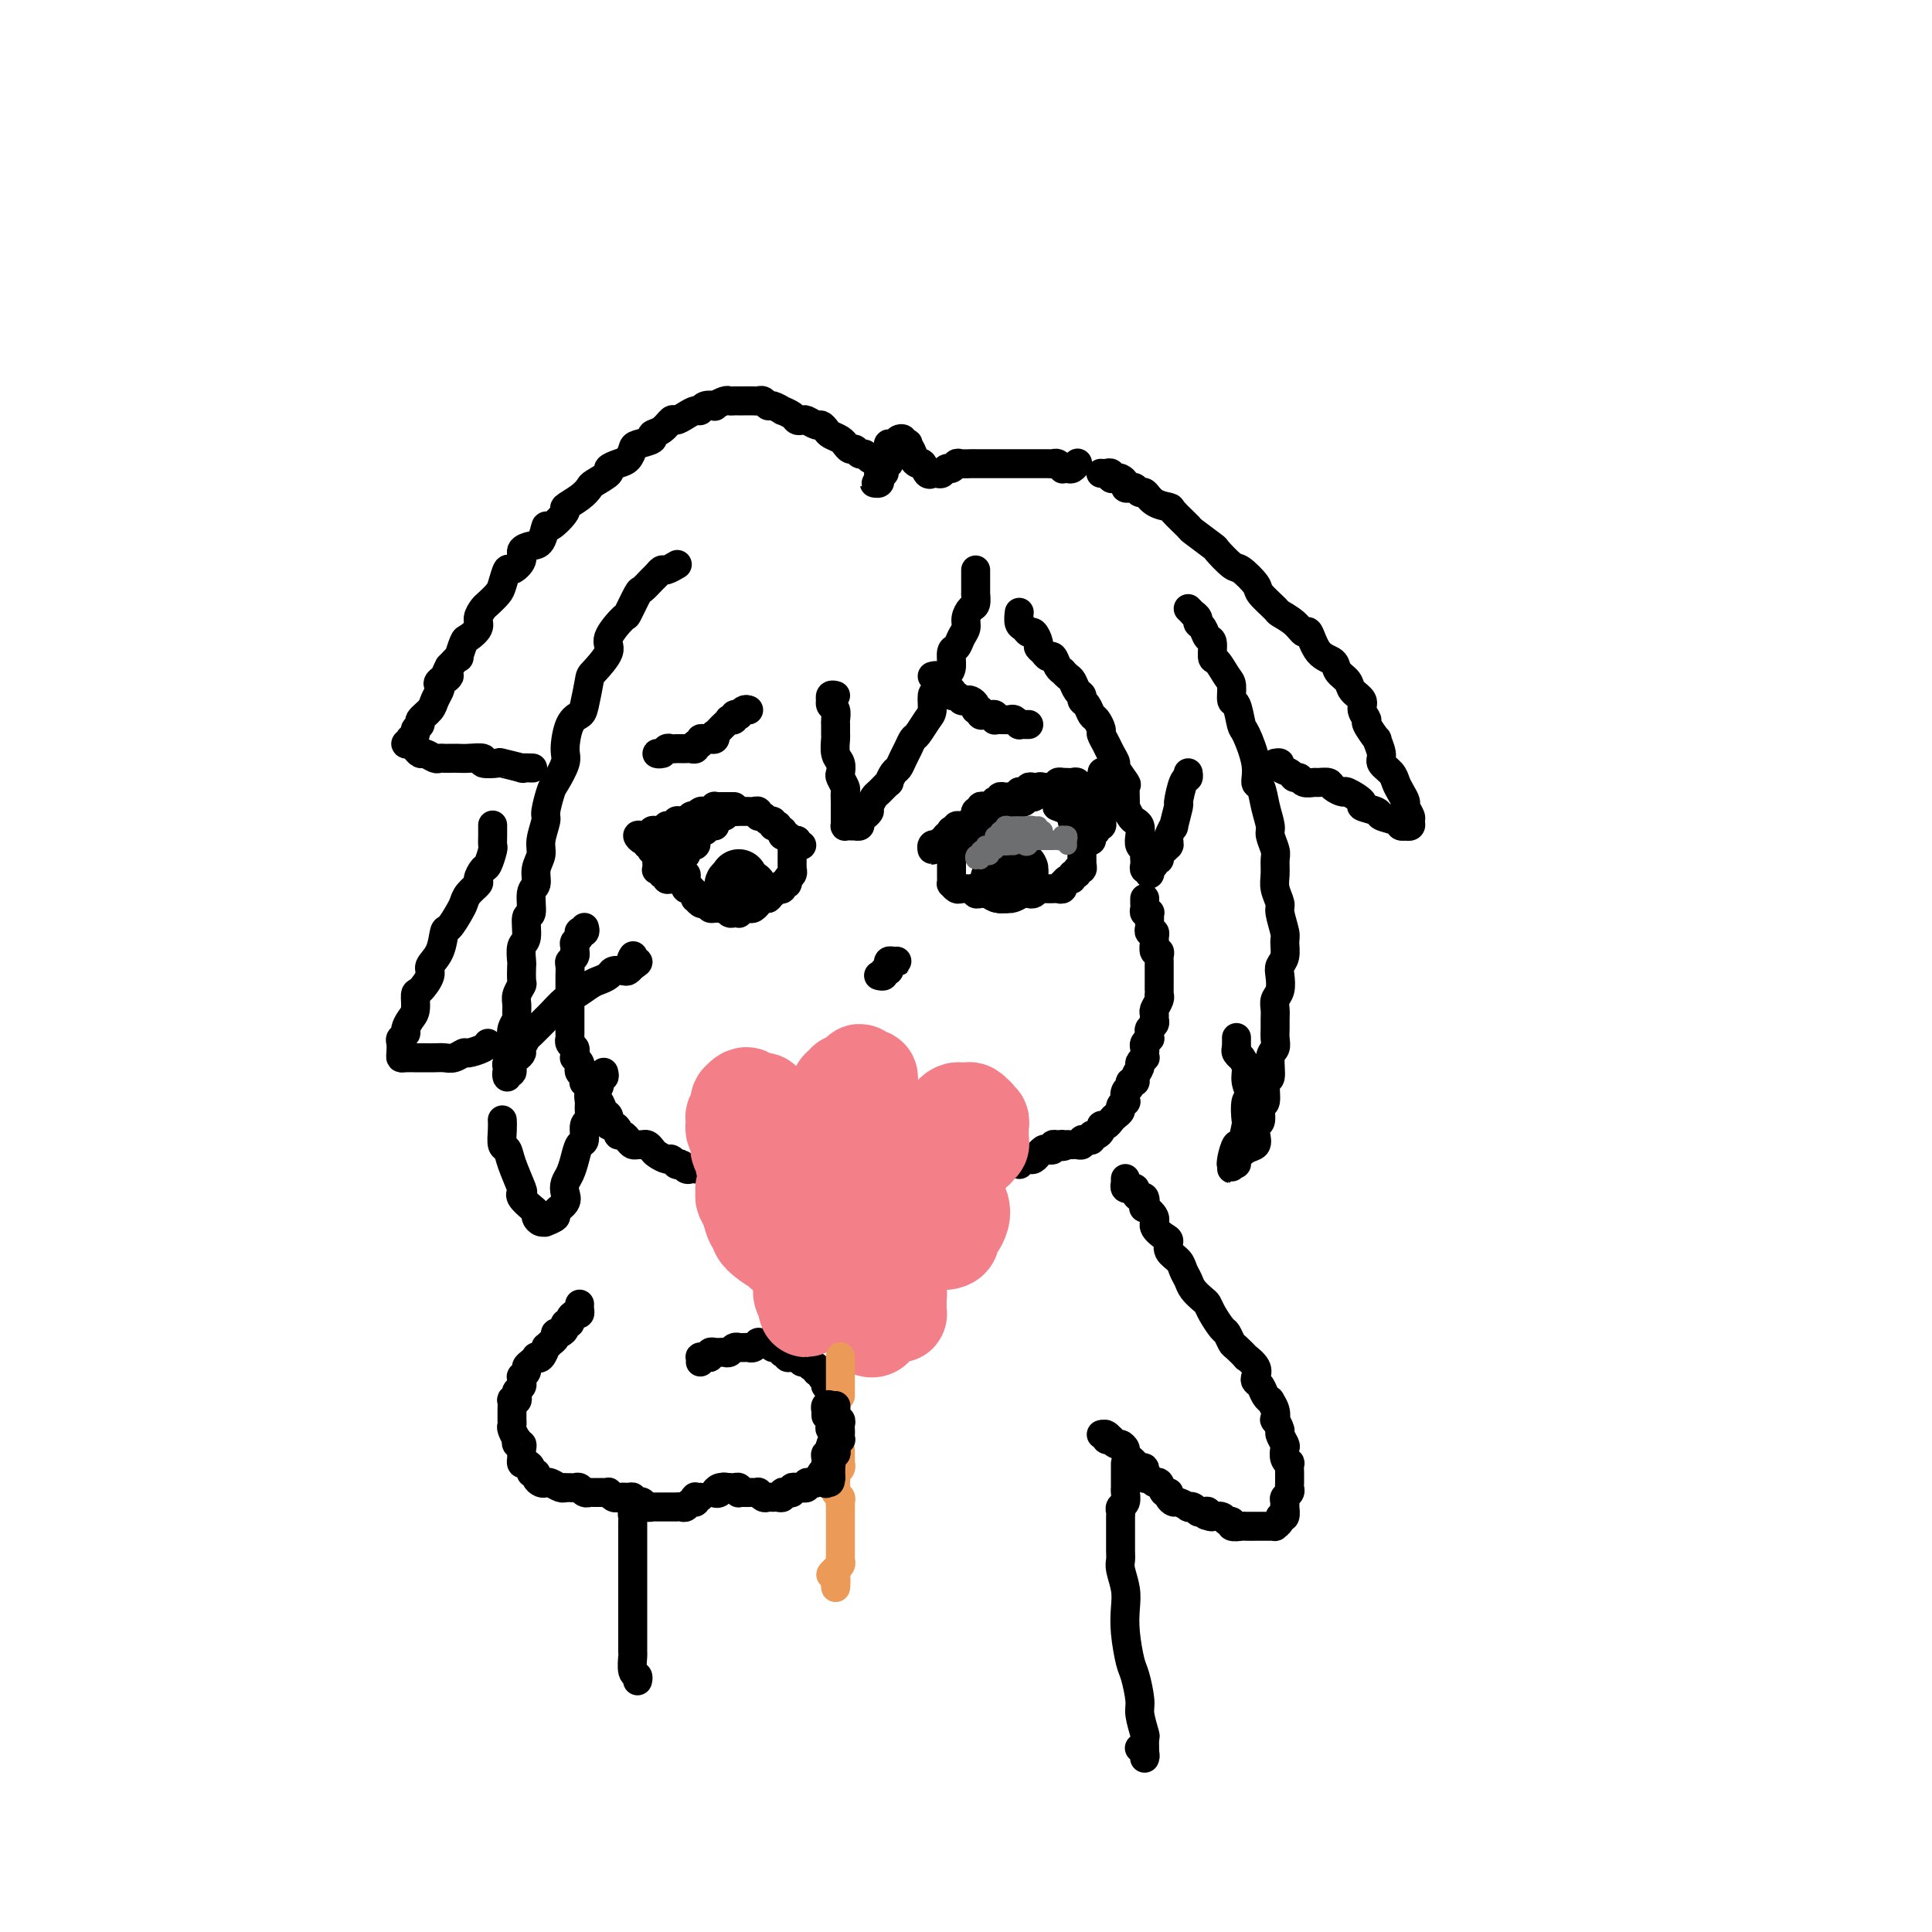 <svg viewBox='0 0 400 400' version='1.1' xmlns='http://www.w3.org/2000/svg' xmlns:xlink='http://www.w3.org/1999/xlink'><g fill='none' stroke='#000000' stroke-width='6' stroke-linecap='round' stroke-linejoin='round'><path d='M121,192c0.111,0.416 0.222,0.833 0,1c-0.222,0.167 -0.778,0.086 -1,0c-0.222,-0.086 -0.112,-0.177 0,0c0.112,0.177 0.226,0.621 0,1c-0.226,0.379 -0.792,0.693 -1,1c-0.208,0.307 -0.060,0.607 0,1c0.060,0.393 0.030,0.877 0,1c-0.030,0.123 -0.061,-0.117 0,0c0.061,0.117 0.212,0.591 0,1c-0.212,0.409 -0.789,0.754 -1,1c-0.211,0.246 -0.057,0.393 0,1c0.057,0.607 0.015,1.673 0,2c-0.015,0.327 -0.004,-0.085 0,0c0.004,0.085 0.001,0.667 0,1c-0.001,0.333 -0.000,0.418 0,1c0.000,0.582 0.000,1.662 0,2c-0.000,0.338 -0.000,-0.064 0,0c0.000,0.064 0.000,0.596 0,1c-0.000,0.404 -0.000,0.682 0,1c0.000,0.318 0.000,0.677 0,1c-0.000,0.323 -0.000,0.612 0,1c0.000,0.388 0.000,0.877 0,1c-0.000,0.123 -0.000,-0.121 0,0c0.000,0.121 0.000,0.606 0,1c-0.000,0.394 -0.001,0.697 0,1c0.001,0.303 0.004,0.606 0,1c-0.004,0.394 -0.015,0.879 0,1c0.015,0.121 0.057,-0.121 0,0c-0.057,0.121 -0.212,0.606 0,1c0.212,0.394 0.793,0.697 1,1c0.207,0.303 0.042,0.606 0,1c-0.042,0.394 0.040,0.879 0,1c-0.040,0.121 -0.203,-0.123 0,0c0.203,0.123 0.773,0.611 1,1c0.227,0.389 0.112,0.679 0,1c-0.112,0.321 -0.222,0.674 0,1c0.222,0.326 0.778,0.626 1,1c0.222,0.374 0.112,0.821 0,1c-0.112,0.179 -0.227,0.089 0,0c0.227,-0.089 0.797,-0.178 1,0c0.203,0.178 0.040,0.623 0,1c-0.040,0.377 0.045,0.688 0,1c-0.045,0.312 -0.220,0.626 0,1c0.220,0.374 0.833,0.807 1,1c0.167,0.193 -0.113,0.147 0,0c0.113,-0.147 0.619,-0.394 1,0c0.381,0.394 0.637,1.430 1,2c0.363,0.570 0.832,0.674 1,1c0.168,0.326 0.035,0.875 0,1c-0.035,0.125 0.028,-0.173 0,0c-0.028,0.173 -0.148,0.816 0,1c0.148,0.184 0.565,-0.092 1,0c0.435,0.092 0.890,0.550 1,1c0.110,0.450 -0.125,0.891 0,1c0.125,0.109 0.611,-0.114 1,0c0.389,0.114 0.682,0.566 1,1c0.318,0.434 0.663,0.851 1,1c0.337,0.149 0.667,0.028 1,0c0.333,-0.028 0.671,0.035 1,0c0.329,-0.035 0.651,-0.168 1,0c0.349,0.168 0.724,0.637 1,1c0.276,0.363 0.452,0.619 1,1c0.548,0.381 1.466,0.886 2,1c0.534,0.114 0.682,-0.161 1,0c0.318,0.161 0.805,0.760 1,1c0.195,0.240 0.097,0.120 0,0'/><path d='M140,241c2.034,0.868 1.119,0.037 1,0c-0.119,-0.037 0.559,0.721 1,1c0.441,0.279 0.647,0.078 1,0c0.353,-0.078 0.855,-0.035 1,0c0.145,0.035 -0.066,0.062 0,0c0.066,-0.062 0.409,-0.212 1,0c0.591,0.212 1.428,0.788 2,1c0.572,0.212 0.878,0.061 1,0c0.122,-0.061 0.061,-0.030 0,0'/><path d='M237,186c0.002,0.445 0.004,0.890 0,1c-0.004,0.110 -0.015,-0.115 0,0c0.015,0.115 0.057,0.570 0,1c-0.057,0.430 -0.211,0.836 0,1c0.211,0.164 0.789,0.085 1,0c0.211,-0.085 0.056,-0.176 0,0c-0.056,0.176 -0.011,0.621 0,1c0.011,0.379 -0.011,0.693 0,1c0.011,0.307 0.056,0.606 0,1c-0.056,0.394 -0.212,0.884 0,1c0.212,0.116 0.793,-0.141 1,0c0.207,0.141 0.041,0.682 0,1c-0.041,0.318 0.041,0.414 0,1c-0.041,0.586 -0.207,1.663 0,2c0.207,0.337 0.788,-0.064 1,0c0.212,0.064 0.057,0.595 0,1c-0.057,0.405 -0.015,0.685 0,1c0.015,0.315 0.004,0.665 0,1c-0.004,0.335 -0.001,0.654 0,1c0.001,0.346 -0.000,0.719 0,1c0.000,0.281 0.001,0.470 0,1c-0.001,0.530 -0.004,1.403 0,2c0.004,0.597 0.015,0.919 0,1c-0.015,0.081 -0.057,-0.081 0,0c0.057,0.081 0.212,0.403 0,1c-0.212,0.597 -0.793,1.470 -1,2c-0.207,0.530 -0.041,0.719 0,1c0.041,0.281 -0.042,0.654 0,1c0.042,0.346 0.208,0.666 0,1c-0.208,0.334 -0.792,0.681 -1,1c-0.208,0.319 -0.042,0.610 0,1c0.042,0.390 -0.041,0.878 0,1c0.041,0.122 0.207,-0.121 0,0c-0.207,0.121 -0.786,0.606 -1,1c-0.214,0.394 -0.061,0.697 0,1c0.061,0.303 0.032,0.605 0,1c-0.032,0.395 -0.065,0.883 0,1c0.065,0.117 0.229,-0.136 0,0c-0.229,0.136 -0.850,0.663 -1,1c-0.150,0.337 0.171,0.486 0,1c-0.171,0.514 -0.834,1.393 -1,2c-0.166,0.607 0.166,0.941 0,1c-0.166,0.059 -0.828,-0.157 -1,0c-0.172,0.157 0.146,0.686 0,1c-0.146,0.314 -0.756,0.413 -1,1c-0.244,0.587 -0.121,1.663 0,2c0.121,0.337 0.240,-0.065 0,0c-0.240,0.065 -0.837,0.596 -1,1c-0.163,0.404 0.110,0.682 0,1c-0.110,0.318 -0.603,0.676 -1,1c-0.397,0.324 -0.698,0.613 -1,1c-0.302,0.387 -0.607,0.873 -1,1c-0.393,0.127 -0.875,-0.106 -1,0c-0.125,0.106 0.107,0.550 0,1c-0.107,0.450 -0.555,0.904 -1,1c-0.445,0.096 -0.889,-0.167 -1,0c-0.111,0.167 0.111,0.763 0,1c-0.111,0.237 -0.555,0.116 -1,0c-0.445,-0.116 -0.893,-0.227 -1,0c-0.107,0.227 0.126,0.793 0,1c-0.126,0.207 -0.611,0.056 -1,0c-0.389,-0.056 -0.683,-0.016 -1,0c-0.317,0.016 -0.659,0.008 -1,0'/><path d='M221,237c-1.575,0.769 -1.014,0.192 -1,0c0.014,-0.192 -0.521,-0.000 -1,0c-0.479,0.000 -0.903,-0.192 -1,0c-0.097,0.192 0.132,0.768 0,1c-0.132,0.232 -0.627,0.118 -1,0c-0.373,-0.118 -0.625,-0.242 -1,0c-0.375,0.242 -0.874,0.850 -1,1c-0.126,0.150 0.120,-0.157 0,0c-0.120,0.157 -0.607,0.778 -1,1c-0.393,0.222 -0.693,0.045 -1,0c-0.307,-0.045 -0.621,0.040 -1,0c-0.379,-0.040 -0.821,-0.207 -1,0c-0.179,0.207 -0.093,0.788 0,1c0.093,0.212 0.193,0.057 0,0c-0.193,-0.057 -0.678,-0.015 -1,0c-0.322,0.015 -0.481,0.004 -1,0c-0.519,-0.004 -1.397,-0.001 -2,0c-0.603,0.001 -0.931,0.000 -1,0c-0.069,-0.000 0.123,-0.000 0,0c-0.123,0.000 -0.559,0.000 -1,0c-0.441,-0.000 -0.888,-0.000 -1,0c-0.112,0.000 0.111,0.000 0,0c-0.111,-0.000 -0.554,-0.000 -1,0c-0.446,0.000 -0.893,0.000 -1,0c-0.107,-0.000 0.126,-0.000 0,0c-0.126,0.000 -0.612,0.000 -1,0c-0.388,-0.000 -0.677,-0.000 -1,0c-0.323,0.000 -0.680,0.000 -1,0c-0.320,-0.000 -0.604,-0.000 -1,0c-0.396,0.000 -0.904,0.000 -1,0c-0.096,-0.000 0.222,-0.000 0,0c-0.222,0.000 -0.983,0.000 -1,0c-0.017,-0.000 0.709,-0.000 1,0c0.291,0.000 0.145,0.000 0,0'/><path d='M222,164c-0.311,0.008 -0.622,0.016 -1,0c-0.378,-0.016 -0.822,-0.057 -1,0c-0.178,0.057 -0.089,0.211 0,0c0.089,-0.211 0.179,-0.789 0,-1c-0.179,-0.211 -0.626,-0.057 -1,0c-0.374,0.057 -0.674,0.015 -1,0c-0.326,-0.015 -0.679,-0.004 -1,0c-0.321,0.004 -0.612,-0.000 -1,0c-0.388,0.000 -0.874,0.004 -1,0c-0.126,-0.004 0.107,-0.015 0,0c-0.107,0.015 -0.554,0.057 -1,0c-0.446,-0.057 -0.889,-0.212 -1,0c-0.111,0.212 0.111,0.793 0,1c-0.111,0.207 -0.555,0.041 -1,0c-0.445,-0.041 -0.893,0.042 -1,0c-0.107,-0.042 0.125,-0.208 0,0c-0.125,0.208 -0.607,0.792 -1,1c-0.393,0.208 -0.698,0.042 -1,0c-0.302,-0.042 -0.603,0.040 -1,0c-0.397,-0.040 -0.890,-0.203 -1,0c-0.110,0.203 0.163,0.772 0,1c-0.163,0.228 -0.761,0.113 -1,0c-0.239,-0.113 -0.119,-0.226 0,0c0.119,0.226 0.238,0.792 0,1c-0.238,0.208 -0.833,0.060 -1,0c-0.167,-0.060 0.095,-0.031 0,0c-0.095,0.031 -0.546,0.064 -1,0c-0.454,-0.064 -0.909,-0.225 -1,0c-0.091,0.225 0.183,0.834 0,1c-0.183,0.166 -0.824,-0.113 -1,0c-0.176,0.113 0.112,0.619 0,1c-0.112,0.381 -0.622,0.637 -1,1c-0.378,0.363 -0.622,0.833 -1,1c-0.378,0.167 -0.890,0.031 -1,0c-0.110,-0.031 0.181,0.044 0,0c-0.181,-0.044 -0.833,-0.205 -1,0c-0.167,0.205 0.151,0.777 0,1c-0.151,0.223 -0.771,0.099 -1,0c-0.229,-0.099 -0.065,-0.171 0,0c0.065,0.171 0.033,0.586 0,1'/><path d='M197,173c-1.791,1.173 -1.269,0.104 -1,0c0.269,-0.104 0.283,0.757 0,1c-0.283,0.243 -0.864,-0.132 -1,0c-0.136,0.132 0.174,0.772 0,1c-0.174,0.228 -0.832,0.043 -1,0c-0.168,-0.043 0.154,0.055 0,0c-0.154,-0.055 -0.783,-0.263 -1,0c-0.217,0.263 -0.020,0.998 0,1c0.020,0.002 -0.135,-0.731 0,-1c0.135,-0.269 0.562,-0.076 1,0c0.438,0.076 0.888,0.036 1,0c0.112,-0.036 -0.114,-0.066 0,0c0.114,0.066 0.570,0.229 1,0c0.430,-0.229 0.836,-0.850 1,-1c0.164,-0.150 0.085,0.171 0,0c-0.085,-0.171 -0.178,-0.834 0,-1c0.178,-0.166 0.626,0.166 1,0c0.374,-0.166 0.675,-0.829 1,-1c0.325,-0.171 0.675,0.150 1,0c0.325,-0.150 0.626,-0.771 1,-1c0.374,-0.229 0.821,-0.065 1,0c0.179,0.065 0.091,0.033 0,0c-0.091,-0.033 -0.183,-0.065 0,0c0.183,0.065 0.642,0.229 1,0c0.358,-0.229 0.617,-0.850 1,-1c0.383,-0.150 0.891,0.171 1,0c0.109,-0.171 -0.182,-0.834 0,-1c0.182,-0.166 0.836,0.166 1,0c0.164,-0.166 -0.162,-0.829 0,-1c0.162,-0.171 0.813,0.150 1,0c0.187,-0.150 -0.091,-0.771 0,-1c0.091,-0.229 0.550,-0.065 1,0c0.450,0.065 0.890,0.031 1,0c0.110,-0.031 -0.111,-0.060 0,0c0.111,0.060 0.555,0.209 1,0c0.445,-0.209 0.893,-0.774 1,-1c0.107,-0.226 -0.126,-0.112 0,0c0.126,0.112 0.611,0.222 1,0c0.389,-0.222 0.683,-0.778 1,-1c0.317,-0.222 0.659,-0.111 1,0'/><path d='M214,165c3.179,-1.713 1.625,-0.995 1,-1c-0.625,-0.005 -0.321,-0.732 0,-1c0.321,-0.268 0.659,-0.075 1,0c0.341,0.075 0.684,0.034 1,0c0.316,-0.034 0.606,-0.062 1,0c0.394,0.062 0.893,0.213 1,0c0.107,-0.213 -0.179,-0.789 0,-1c0.179,-0.211 0.823,-0.058 1,0c0.177,0.058 -0.111,0.019 0,0c0.111,-0.019 0.622,-0.020 1,0c0.378,0.020 0.623,0.062 1,0c0.377,-0.062 0.884,-0.227 1,0c0.116,0.227 -0.161,0.844 0,1c0.161,0.156 0.760,-0.151 1,0c0.240,0.151 0.119,0.759 0,1c-0.119,0.241 -0.238,0.116 0,0c0.238,-0.116 0.833,-0.223 1,0c0.167,0.223 -0.095,0.777 0,1c0.095,0.223 0.547,0.116 1,0c0.453,-0.116 0.906,-0.242 1,0c0.094,0.242 -0.171,0.852 0,1c0.171,0.148 0.778,-0.167 1,0c0.222,0.167 0.060,0.814 0,1c-0.060,0.186 -0.017,-0.090 0,0c0.017,0.090 0.009,0.545 0,1'/><path d='M228,168c0.933,1.111 0.265,0.889 0,1c-0.265,0.111 -0.128,0.554 0,1c0.128,0.446 0.245,0.894 0,1c-0.245,0.106 -0.853,-0.129 -1,0c-0.147,0.129 0.167,0.623 0,1c-0.167,0.377 -0.815,0.638 -1,1c-0.185,0.362 0.094,0.825 0,1c-0.094,0.175 -0.561,0.062 -1,0c-0.439,-0.062 -0.851,-0.073 -1,0c-0.149,0.073 -0.036,0.231 0,0c0.036,-0.231 -0.006,-0.850 0,-1c0.006,-0.150 0.058,0.171 0,0c-0.058,-0.171 -0.227,-0.833 0,-1c0.227,-0.167 0.849,0.163 1,0c0.151,-0.163 -0.170,-0.817 0,-1c0.170,-0.183 0.830,0.105 1,0c0.170,-0.105 -0.152,-0.603 0,-1c0.152,-0.397 0.776,-0.694 1,-1c0.224,-0.306 0.046,-0.621 0,-1c-0.046,-0.379 0.040,-0.823 0,-1c-0.040,-0.177 -0.207,-0.089 0,0c0.207,0.089 0.788,0.179 1,0c0.212,-0.179 0.057,-0.626 0,-1c-0.057,-0.374 -0.015,-0.675 0,-1c0.015,-0.325 0.004,-0.675 0,-1c-0.004,-0.325 -0.001,-0.626 0,-1c0.001,-0.374 0.000,-0.822 0,-1c-0.000,-0.178 -0.000,-0.086 0,0c0.000,0.086 0.000,0.168 0,0c-0.000,-0.168 -0.000,-0.584 0,-1'/><path d='M228,161c0.333,-2.000 0.167,-1.000 0,0'/><path d='M166,175c-0.447,0.122 -0.894,0.244 -1,0c-0.106,-0.244 0.129,-0.854 0,-1c-0.129,-0.146 -0.622,0.172 -1,0c-0.378,-0.172 -0.641,-0.834 -1,-1c-0.359,-0.166 -0.813,0.166 -1,0c-0.187,-0.166 -0.107,-0.828 0,-1c0.107,-0.172 0.240,0.146 0,0c-0.240,-0.146 -0.852,-0.756 -1,-1c-0.148,-0.244 0.168,-0.122 0,0c-0.168,0.122 -0.819,0.244 -1,0c-0.181,-0.244 0.110,-0.854 0,-1c-0.110,-0.146 -0.621,0.171 -1,0c-0.379,-0.171 -0.626,-0.830 -1,-1c-0.374,-0.170 -0.873,0.151 -1,0c-0.127,-0.151 0.120,-0.772 0,-1c-0.120,-0.228 -0.606,-0.061 -1,0c-0.394,0.061 -0.697,0.017 -1,0c-0.303,-0.017 -0.606,-0.006 -1,0c-0.394,0.006 -0.879,0.006 -1,0c-0.121,-0.006 0.123,-0.017 0,0c-0.123,0.017 -0.611,0.061 -1,0c-0.389,-0.061 -0.678,-0.226 -1,0c-0.322,0.226 -0.678,0.844 -1,1c-0.322,0.156 -0.611,-0.151 -1,0c-0.389,0.151 -0.877,0.758 -1,1c-0.123,0.242 0.121,0.117 0,0c-0.121,-0.117 -0.606,-0.228 -1,0c-0.394,0.228 -0.698,0.793 -1,1c-0.302,0.207 -0.602,0.055 -1,0c-0.398,-0.055 -0.894,-0.015 -1,0c-0.106,0.015 0.178,0.003 0,0c-0.178,-0.003 -0.817,0.003 -1,0c-0.183,-0.003 0.091,-0.015 0,0c-0.091,0.015 -0.545,0.057 -1,0c-0.455,-0.057 -0.911,-0.212 -1,0c-0.089,0.212 0.187,0.793 0,1c-0.187,0.207 -0.839,0.040 -1,0c-0.161,-0.040 0.168,0.045 0,0c-0.168,-0.045 -0.832,-0.222 -1,0c-0.168,0.222 0.161,0.843 0,1c-0.161,0.157 -0.813,-0.150 -1,0c-0.187,0.150 0.089,0.757 0,1c-0.089,0.243 -0.545,0.121 -1,0'/><path d='M137,174c-2.801,1.151 -0.803,1.029 0,1c0.803,-0.029 0.411,0.034 0,0c-0.411,-0.034 -0.842,-0.164 -1,0c-0.158,0.164 -0.042,0.622 0,1c0.042,0.378 0.010,0.676 0,1c-0.010,0.324 0.001,0.674 0,1c-0.001,0.326 -0.016,0.627 0,1c0.016,0.373 0.061,0.817 0,1c-0.061,0.183 -0.227,0.105 0,0c0.227,-0.105 0.848,-0.239 1,0c0.152,0.239 -0.166,0.850 0,1c0.166,0.150 0.815,-0.160 1,0c0.185,0.160 -0.094,0.790 0,1c0.094,0.210 0.561,-0.000 1,0c0.439,0.000 0.850,0.210 1,0c0.150,-0.210 0.037,-0.841 0,-1c-0.037,-0.159 0.000,0.153 0,0c-0.000,-0.153 -0.039,-0.772 0,-1c0.039,-0.228 0.154,-0.065 0,0c-0.154,0.065 -0.577,0.033 -1,0'/><path d='M139,180c0.513,-0.244 0.296,-0.853 0,-1c-0.296,-0.147 -0.672,0.167 -1,0c-0.328,-0.167 -0.610,-0.814 -1,-1c-0.390,-0.186 -0.888,0.090 -1,0c-0.112,-0.090 0.162,-0.545 0,-1c-0.162,-0.455 -0.761,-0.911 -1,-1c-0.239,-0.089 -0.119,0.187 0,0c0.119,-0.187 0.238,-0.839 0,-1c-0.238,-0.161 -0.831,0.167 -1,0c-0.169,-0.167 0.087,-0.829 0,-1c-0.087,-0.171 -0.517,0.150 -1,0c-0.483,-0.150 -1.019,-0.771 -1,-1c0.019,-0.229 0.593,-0.065 1,0c0.407,0.065 0.648,0.032 1,0c0.352,-0.032 0.815,-0.061 1,0c0.185,0.061 0.092,0.214 0,0c-0.092,-0.214 -0.183,-0.793 0,-1c0.183,-0.207 0.640,-0.041 1,0c0.360,0.041 0.622,-0.042 1,0c0.378,0.042 0.872,0.208 1,0c0.128,-0.208 -0.110,-0.792 0,-1c0.110,-0.208 0.568,-0.042 1,0c0.432,0.042 0.837,-0.041 1,0c0.163,0.041 0.085,0.207 0,0c-0.085,-0.207 -0.177,-0.786 0,-1c0.177,-0.214 0.622,-0.061 1,0c0.378,0.061 0.689,0.031 1,0'/><path d='M142,170c1.636,-0.559 1.226,0.042 1,0c-0.226,-0.042 -0.268,-0.729 0,-1c0.268,-0.271 0.845,-0.125 1,0c0.155,0.125 -0.112,0.231 0,0c0.112,-0.231 0.605,-0.798 1,-1c0.395,-0.202 0.693,-0.040 1,0c0.307,0.040 0.622,-0.042 1,0c0.378,0.042 0.819,0.207 1,0c0.181,-0.207 0.104,-0.788 0,-1c-0.104,-0.212 -0.234,-0.057 0,0c0.234,0.057 0.832,0.015 1,0c0.168,-0.015 -0.095,-0.004 0,0c0.095,0.004 0.548,0.001 1,0c0.452,-0.001 0.905,-0.000 1,0c0.095,0.000 -0.167,0.000 0,0c0.167,-0.000 0.762,-0.000 1,0c0.238,0.000 0.119,0.000 0,0'/><path d='M201,174c0.081,-0.431 0.163,-0.861 0,-1c-0.163,-0.139 -0.569,0.014 -1,0c-0.431,-0.014 -0.886,-0.196 -1,0c-0.114,0.196 0.113,0.771 0,1c-0.113,0.229 -0.566,0.113 -1,0c-0.434,-0.113 -0.848,-0.223 -1,0c-0.152,0.223 -0.041,0.781 0,1c0.041,0.219 0.011,0.100 0,0c-0.011,-0.100 -0.003,-0.182 0,0c0.003,0.182 0.001,0.627 0,1c-0.001,0.373 -0.000,0.673 0,1c0.000,0.327 0.000,0.679 0,1c-0.000,0.321 -0.000,0.611 0,1c0.000,0.389 0.000,0.879 0,1c-0.000,0.121 -0.001,-0.126 0,0c0.001,0.126 0.003,0.626 0,1c-0.003,0.374 -0.012,0.622 0,1c0.012,0.378 0.045,0.886 0,1c-0.045,0.114 -0.167,-0.165 0,0c0.167,0.165 0.623,0.775 1,1c0.377,0.225 0.675,0.064 1,0c0.325,-0.064 0.679,-0.031 1,0c0.321,0.031 0.611,0.061 1,0c0.389,-0.061 0.877,-0.212 1,0c0.123,0.212 -0.121,0.789 0,1c0.121,0.211 0.606,0.057 1,0c0.394,-0.057 0.697,-0.015 1,0c0.303,0.015 0.606,0.004 1,0c0.394,-0.004 0.879,-0.001 1,0c0.121,0.001 -0.122,0.000 0,0c0.122,-0.000 0.610,-0.000 1,0c0.390,0.000 0.682,0.000 1,0c0.318,-0.000 0.662,-0.000 1,0c0.338,0.000 0.669,0.000 1,0'/><path d='M210,185c2.250,0.310 1.376,0.084 1,0c-0.376,-0.084 -0.254,-0.026 0,0c0.254,0.026 0.642,0.021 1,0c0.358,-0.021 0.687,-0.058 1,0c0.313,0.058 0.609,0.212 1,0c0.391,-0.212 0.878,-0.789 1,-1c0.122,-0.211 -0.122,-0.057 0,0c0.122,0.057 0.611,0.016 1,0c0.389,-0.016 0.679,-0.008 1,0c0.321,0.008 0.674,0.017 1,0c0.326,-0.017 0.626,-0.061 1,0c0.374,0.061 0.822,0.228 1,0c0.178,-0.228 0.085,-0.850 0,-1c-0.085,-0.150 -0.162,0.171 0,0c0.162,-0.171 0.564,-0.835 1,-1c0.436,-0.165 0.905,0.167 1,0c0.095,-0.167 -0.185,-0.833 0,-1c0.185,-0.167 0.834,0.166 1,0c0.166,-0.166 -0.152,-0.832 0,-1c0.152,-0.168 0.773,0.162 1,0c0.227,-0.162 0.061,-0.817 0,-1c-0.061,-0.183 -0.016,0.105 0,0c0.016,-0.105 0.004,-0.603 0,-1c-0.004,-0.397 -0.001,-0.694 0,-1c0.001,-0.306 0.000,-0.621 0,-1c-0.000,-0.379 -0.000,-0.822 0,-1c0.000,-0.178 0.001,-0.090 0,0c-0.001,0.090 -0.004,0.183 0,0c0.004,-0.183 0.015,-0.642 0,-1c-0.015,-0.358 -0.057,-0.617 0,-1c0.057,-0.383 0.212,-0.891 0,-1c-0.212,-0.109 -0.793,0.182 -1,0c-0.207,-0.182 -0.040,-0.836 0,-1c0.040,-0.164 -0.046,0.164 0,0c0.046,-0.164 0.223,-0.818 0,-1c-0.223,-0.182 -0.848,0.109 -1,0c-0.152,-0.109 0.169,-0.618 0,-1c-0.169,-0.382 -0.829,-0.639 -1,-1c-0.171,-0.361 0.146,-0.828 0,-1c-0.146,-0.172 -0.756,-0.049 -1,0c-0.244,0.049 -0.122,0.025 0,0'/><path d='M220,167c-0.408,-2.011 0.073,-0.539 0,0c-0.073,0.539 -0.700,0.144 -1,0c-0.300,-0.144 -0.273,-0.039 0,0c0.273,0.039 0.792,0.011 1,0c0.208,-0.011 0.104,-0.006 0,0'/><path d='M148,171c-0.303,0.032 -0.607,0.064 -1,0c-0.393,-0.064 -0.876,-0.225 -1,0c-0.124,0.225 0.111,0.835 0,1c-0.111,0.165 -0.570,-0.113 -1,0c-0.430,0.113 -0.832,0.619 -1,1c-0.168,0.381 -0.101,0.637 0,1c0.101,0.363 0.237,0.832 0,1c-0.237,0.168 -0.847,0.034 -1,0c-0.153,-0.034 0.151,0.032 0,0c-0.151,-0.032 -0.759,-0.164 -1,0c-0.241,0.164 -0.117,0.622 0,1c0.117,0.378 0.228,0.675 0,1c-0.228,0.325 -0.794,0.680 -1,1c-0.206,0.320 -0.051,0.607 0,1c0.051,0.393 -0.000,0.893 0,1c0.000,0.107 0.053,-0.179 0,0c-0.053,0.179 -0.211,0.822 0,1c0.211,0.178 0.793,-0.110 1,0c0.207,0.110 0.040,0.617 0,1c-0.040,0.383 0.045,0.641 0,1c-0.045,0.359 -0.222,0.818 0,1c0.222,0.182 0.843,0.086 1,0c0.157,-0.086 -0.151,-0.163 0,0c0.151,0.163 0.761,0.566 1,1c0.239,0.434 0.107,0.900 0,1c-0.107,0.100 -0.187,-0.166 0,0c0.187,0.166 0.643,0.762 1,1c0.357,0.238 0.617,0.116 1,0c0.383,-0.116 0.890,-0.227 1,0c0.110,0.227 -0.178,0.792 0,1c0.178,0.208 0.821,0.060 1,0c0.179,-0.060 -0.107,-0.030 0,0c0.107,0.030 0.607,0.060 1,0c0.393,-0.060 0.679,-0.211 1,0c0.321,0.211 0.677,0.785 1,1c0.323,0.215 0.611,0.071 1,0c0.389,-0.071 0.877,-0.071 1,0c0.123,0.071 -0.121,0.211 0,0c0.121,-0.211 0.606,-0.774 1,-1c0.394,-0.226 0.697,-0.117 1,0c0.303,0.117 0.606,0.241 1,0c0.394,-0.241 0.879,-0.848 1,-1c0.121,-0.152 -0.121,0.151 0,0c0.121,-0.151 0.606,-0.758 1,-1c0.394,-0.242 0.697,-0.121 1,0'/><path d='M159,186c1.019,-0.707 0.067,-0.973 0,-1c-0.067,-0.027 0.752,0.185 1,0c0.248,-0.185 -0.073,-0.767 0,-1c0.073,-0.233 0.540,-0.118 1,0c0.460,0.118 0.912,0.239 1,0c0.088,-0.239 -0.187,-0.839 0,-1c0.187,-0.161 0.835,0.115 1,0c0.165,-0.115 -0.152,-0.622 0,-1c0.152,-0.378 0.773,-0.626 1,-1c0.227,-0.374 0.061,-0.874 0,-1c-0.061,-0.126 -0.016,0.121 0,0c0.016,-0.121 0.005,-0.611 0,-1c-0.005,-0.389 -0.002,-0.679 0,-1c0.002,-0.321 0.004,-0.673 0,-1c-0.004,-0.327 -0.015,-0.627 0,-1c0.015,-0.373 0.057,-0.818 0,-1c-0.057,-0.182 -0.211,-0.100 0,0c0.211,0.100 0.788,0.219 1,0c0.212,-0.219 0.061,-0.777 0,-1c-0.061,-0.223 -0.030,-0.112 0,0'/></g>
<g fill='none' stroke='#F37F89' stroke-width='20' stroke-linecap='round' stroke-linejoin='round'><path d='M203,235c-0.002,-0.301 -0.004,-0.601 0,-1c0.004,-0.399 0.015,-0.895 0,-1c-0.015,-0.105 -0.056,0.183 0,0c0.056,-0.183 0.208,-0.837 0,-1c-0.208,-0.163 -0.777,0.167 -1,0c-0.223,-0.167 -0.101,-0.829 0,-1c0.101,-0.171 0.182,0.150 0,0c-0.182,-0.150 -0.627,-0.769 -1,-1c-0.373,-0.231 -0.673,-0.072 -1,0c-0.327,0.072 -0.680,0.057 -1,0c-0.320,-0.057 -0.607,-0.155 -1,0c-0.393,0.155 -0.894,0.564 -1,1c-0.106,0.436 0.182,0.901 0,1c-0.182,0.099 -0.833,-0.167 -1,0c-0.167,0.167 0.152,0.766 0,1c-0.152,0.234 -0.773,0.104 -1,0c-0.227,-0.104 -0.061,-0.182 0,0c0.061,0.182 0.015,0.623 0,1c-0.015,0.377 0.000,0.689 0,1c-0.000,0.311 -0.015,0.622 0,1c0.015,0.378 0.061,0.823 0,1c-0.061,0.177 -0.227,0.086 0,0c0.227,-0.086 0.848,-0.167 1,0c0.152,0.167 -0.167,0.581 0,1c0.167,0.419 0.818,0.844 1,1c0.182,0.156 -0.106,0.043 0,0c0.106,-0.043 0.607,-0.016 1,0c0.393,0.016 0.680,0.019 1,0c0.320,-0.019 0.673,-0.062 1,0c0.327,0.062 0.627,0.228 1,0c0.373,-0.228 0.818,-0.849 1,-1c0.182,-0.151 0.101,0.170 0,0c-0.101,-0.170 -0.223,-0.829 0,-1c0.223,-0.171 0.791,0.146 1,0c0.209,-0.146 0.060,-0.756 0,-1c-0.060,-0.244 -0.030,-0.122 0,0'/><path d='M190,237c0.122,-0.030 0.243,-0.059 0,0c-0.243,0.059 -0.852,0.208 -1,0c-0.148,-0.208 0.164,-0.773 0,-1c-0.164,-0.227 -0.804,-0.114 -1,0c-0.196,0.114 0.054,0.231 0,0c-0.054,-0.231 -0.410,-0.808 -1,-1c-0.590,-0.192 -1.415,0.001 -2,0c-0.585,-0.001 -0.931,-0.198 -1,0c-0.069,0.198 0.140,0.789 0,1c-0.140,0.211 -0.630,0.042 -1,0c-0.370,-0.042 -0.622,0.044 -1,0c-0.378,-0.044 -0.882,-0.219 -1,0c-0.118,0.219 0.150,0.833 0,1c-0.150,0.167 -0.717,-0.112 -1,0c-0.283,0.112 -0.282,0.615 0,1c0.282,0.385 0.846,0.650 1,1c0.154,0.350 -0.102,0.783 0,1c0.102,0.217 0.563,0.218 1,0c0.437,-0.218 0.849,-0.654 1,-1c0.151,-0.346 0.042,-0.604 0,-1c-0.042,-0.396 -0.015,-0.932 0,-1c0.015,-0.068 0.018,0.333 0,0c-0.018,-0.333 -0.056,-1.399 0,-2c0.056,-0.601 0.207,-0.739 0,-1c-0.207,-0.261 -0.772,-0.647 -1,-1c-0.228,-0.353 -0.118,-0.673 0,-1c0.118,-0.327 0.243,-0.662 0,-1c-0.243,-0.338 -0.854,-0.678 -1,-1c-0.146,-0.322 0.172,-0.626 0,-1c-0.172,-0.374 -0.835,-0.819 -1,-1c-0.165,-0.181 0.167,-0.097 0,0c-0.167,0.097 -0.833,0.208 -1,0c-0.167,-0.208 0.166,-0.736 0,-1c-0.166,-0.264 -0.829,-0.264 -1,0c-0.171,0.264 0.150,0.792 0,1c-0.150,0.208 -0.772,0.096 -1,0c-0.228,-0.096 -0.062,-0.176 0,0c0.062,0.176 0.021,0.606 0,1c-0.021,0.394 -0.020,0.750 0,1c0.020,0.250 0.061,0.394 0,1c-0.061,0.606 -0.223,1.675 0,2c0.223,0.325 0.830,-0.094 1,0c0.170,0.094 -0.098,0.701 0,1c0.098,0.299 0.562,0.290 1,0c0.438,-0.290 0.849,-0.860 1,-1c0.151,-0.140 0.040,0.150 0,0c-0.040,-0.150 -0.011,-0.741 0,-1c0.011,-0.259 0.003,-0.188 0,-1c-0.003,-0.812 -0.001,-2.507 0,-3c0.001,-0.493 0.001,0.218 0,0c-0.001,-0.218 -0.003,-1.363 0,-2c0.003,-0.637 0.011,-0.764 0,-1c-0.011,-0.236 -0.041,-0.581 0,-1c0.041,-0.419 0.151,-0.912 0,-1c-0.151,-0.088 -0.565,0.229 -1,0c-0.435,-0.229 -0.891,-1.005 -1,-1c-0.109,0.005 0.129,0.790 0,1c-0.129,0.210 -0.626,-0.156 -1,0c-0.374,0.156 -0.626,0.833 -1,1c-0.374,0.167 -0.871,-0.176 -1,0c-0.129,0.176 0.110,0.872 0,1c-0.110,0.128 -0.568,-0.312 -1,0c-0.432,0.312 -0.838,1.375 -1,2c-0.162,0.625 -0.081,0.813 0,1'/><path d='M173,228c-0.996,1.107 -0.986,0.874 -1,1c-0.014,0.126 -0.052,0.610 0,1c0.052,0.390 0.195,0.687 0,1c-0.195,0.313 -0.729,0.643 -1,1c-0.271,0.357 -0.280,0.739 0,1c0.280,0.261 0.850,0.399 1,1c0.150,0.601 -0.118,1.665 0,2c0.118,0.335 0.624,-0.058 1,0c0.376,0.058 0.623,0.566 1,1c0.377,0.434 0.885,0.793 1,1c0.115,0.207 -0.164,0.261 0,0c0.164,-0.261 0.772,-0.839 1,-1c0.228,-0.161 0.076,0.093 0,0c-0.076,-0.093 -0.076,-0.533 0,-1c0.076,-0.467 0.227,-0.962 0,-1c-0.227,-0.038 -0.834,0.382 -1,0c-0.166,-0.382 0.109,-1.566 0,-2c-0.109,-0.434 -0.602,-0.116 -1,0c-0.398,0.116 -0.702,0.032 -1,0c-0.298,-0.032 -0.589,-0.010 -1,0c-0.411,0.010 -0.941,0.010 -1,0c-0.059,-0.010 0.352,-0.029 0,0c-0.352,0.029 -1.467,0.106 -2,0c-0.533,-0.106 -0.485,-0.394 -1,0c-0.515,0.394 -1.592,1.472 -2,2c-0.408,0.528 -0.148,0.507 0,1c0.148,0.493 0.182,1.502 0,2c-0.182,0.498 -0.581,0.487 -1,1c-0.419,0.513 -0.859,1.552 -1,2c-0.141,0.448 0.019,0.305 0,1c-0.019,0.695 -0.215,2.227 0,3c0.215,0.773 0.840,0.785 1,1c0.160,0.215 -0.146,0.633 0,1c0.146,0.367 0.742,0.684 1,1c0.258,0.316 0.177,0.632 0,1c-0.177,0.368 -0.450,0.790 0,1c0.450,0.210 1.623,0.210 2,0c0.377,-0.210 -0.043,-0.630 0,-1c0.043,-0.370 0.547,-0.691 1,-1c0.453,-0.309 0.854,-0.607 1,-1c0.146,-0.393 0.036,-0.883 0,-1c-0.036,-0.117 0.001,0.138 0,0c-0.001,-0.138 -0.042,-0.668 0,-1c0.042,-0.332 0.166,-0.467 0,-1c-0.166,-0.533 -0.622,-1.466 -1,-2c-0.378,-0.534 -0.679,-0.669 -1,-1c-0.321,-0.331 -0.663,-0.859 -1,-1c-0.337,-0.141 -0.668,0.105 -1,0c-0.332,-0.105 -0.667,-0.561 -1,-1c-0.333,-0.439 -0.666,-0.861 -1,-1c-0.334,-0.139 -0.668,0.005 -1,0c-0.332,-0.005 -0.662,-0.160 -1,0c-0.338,0.160 -0.683,0.636 -1,1c-0.317,0.364 -0.607,0.617 -1,1c-0.393,0.383 -0.890,0.896 -1,1c-0.110,0.104 0.166,-0.201 0,0c-0.166,0.201 -0.774,0.908 -1,2c-0.226,1.092 -0.072,2.568 0,3c0.072,0.432 0.060,-0.179 0,0c-0.060,0.179 -0.170,1.147 0,2c0.170,0.853 0.619,1.591 1,2c0.381,0.409 0.694,0.488 1,1c0.306,0.512 0.607,1.458 1,2c0.393,0.542 0.880,0.682 1,1c0.120,0.318 -0.125,0.814 0,1c0.125,0.186 0.622,0.062 1,0c0.378,-0.062 0.637,-0.061 1,0c0.363,0.061 0.829,0.181 1,0c0.171,-0.181 0.046,-0.664 0,-1c-0.046,-0.336 -0.013,-0.525 0,-1c0.013,-0.475 0.007,-1.238 0,-2'/><path d='M165,251c0.359,-0.854 0.255,-0.990 0,-1c-0.255,-0.010 -0.661,0.104 -1,0c-0.339,-0.104 -0.610,-0.428 -1,-1c-0.390,-0.572 -0.898,-1.393 -1,-2c-0.102,-0.607 0.203,-1.001 0,-1c-0.203,0.001 -0.915,0.395 -2,0c-1.085,-0.395 -2.542,-1.580 -3,-2c-0.458,-0.420 0.084,-0.075 0,0c-0.084,0.075 -0.793,-0.120 -1,0c-0.207,0.120 0.087,0.557 0,1c-0.087,0.443 -0.556,0.894 -1,1c-0.444,0.106 -0.862,-0.133 -1,0c-0.138,0.133 0.006,0.638 0,1c-0.006,0.362 -0.160,0.583 0,1c0.160,0.417 0.636,1.031 1,2c0.364,0.969 0.617,2.291 1,3c0.383,0.709 0.895,0.803 1,1c0.105,0.197 -0.196,0.498 0,1c0.196,0.502 0.889,1.206 2,2c1.111,0.794 2.639,1.677 3,2c0.361,0.323 -0.447,0.087 0,0c0.447,-0.087 2.147,-0.025 3,0c0.853,0.025 0.859,0.014 1,0c0.141,-0.014 0.416,-0.031 1,0c0.584,0.031 1.477,0.110 2,0c0.523,-0.110 0.676,-0.408 1,-1c0.324,-0.592 0.819,-1.477 1,-2c0.181,-0.523 0.049,-0.685 0,-1c-0.049,-0.315 -0.017,-0.784 0,-1c0.017,-0.216 0.017,-0.180 0,-1c-0.017,-0.820 -0.050,-2.497 0,-3c0.050,-0.503 0.183,0.169 0,0c-0.183,-0.169 -0.683,-1.177 -1,-2c-0.317,-0.823 -0.452,-1.460 -1,-2c-0.548,-0.540 -1.510,-0.983 -2,-1c-0.490,-0.017 -0.509,0.391 -1,0c-0.491,-0.391 -1.456,-1.580 -2,-2c-0.544,-0.420 -0.668,-0.071 -1,0c-0.332,0.071 -0.873,-0.136 -1,0c-0.127,0.136 0.161,0.617 0,1c-0.161,0.383 -0.771,0.669 -1,1c-0.229,0.331 -0.077,0.707 0,1c0.077,0.293 0.081,0.503 0,1c-0.081,0.497 -0.245,1.283 0,2c0.245,0.717 0.899,1.367 1,2c0.101,0.633 -0.351,1.251 0,2c0.351,0.749 1.507,1.630 2,2c0.493,0.370 0.325,0.228 1,1c0.675,0.772 2.195,2.457 3,3c0.805,0.543 0.897,-0.054 2,0c1.103,0.054 3.216,0.761 4,1c0.784,0.239 0.237,0.011 1,0c0.763,-0.011 2.835,0.196 4,0c1.165,-0.196 1.421,-0.795 2,-1c0.579,-0.205 1.479,-0.018 2,0c0.521,0.018 0.661,-0.135 1,-1c0.339,-0.865 0.876,-2.441 1,-3c0.124,-0.559 -0.166,-0.099 0,-1c0.166,-0.901 0.786,-3.162 1,-4c0.214,-0.838 0.020,-0.254 0,-1c-0.020,-0.746 0.134,-2.821 0,-4c-0.134,-1.179 -0.556,-1.463 -1,-2c-0.444,-0.537 -0.910,-1.328 -1,-2c-0.090,-0.672 0.197,-1.225 0,-2c-0.197,-0.775 -0.879,-1.773 -1,-2c-0.121,-0.227 0.320,0.316 0,0c-0.320,-0.316 -1.400,-1.489 -2,-2c-0.600,-0.511 -0.722,-0.358 -1,0c-0.278,0.358 -0.714,0.921 -1,1c-0.286,0.079 -0.423,-0.325 -1,0c-0.577,0.325 -1.593,1.379 -2,2c-0.407,0.621 -0.203,0.811 0,1'/><path d='M176,239c-0.986,1.219 -0.950,2.266 -1,3c-0.050,0.734 -0.185,1.155 0,2c0.185,0.845 0.691,2.115 1,3c0.309,0.885 0.421,1.385 1,2c0.579,0.615 1.626,1.345 2,2c0.374,0.655 0.075,1.234 1,2c0.925,0.766 3.073,1.718 4,2c0.927,0.282 0.633,-0.106 1,0c0.367,0.106 1.393,0.706 2,1c0.607,0.294 0.793,0.282 1,0c0.207,-0.282 0.434,-0.834 1,-1c0.566,-0.166 1.472,0.054 2,0c0.528,-0.054 0.677,-0.381 1,-1c0.323,-0.619 0.818,-1.531 1,-2c0.182,-0.469 0.051,-0.496 0,-1c-0.051,-0.504 -0.021,-1.487 0,-2c0.021,-0.513 0.034,-0.558 0,-1c-0.034,-0.442 -0.116,-1.282 0,-2c0.116,-0.718 0.429,-1.316 0,-2c-0.429,-0.684 -1.602,-1.456 -2,-2c-0.398,-0.544 -0.023,-0.860 0,-1c0.023,-0.140 -0.308,-0.104 -1,0c-0.692,0.104 -1.745,0.276 -2,0c-0.255,-0.276 0.286,-1.000 0,-1c-0.286,-0.000 -1.401,0.724 -2,1c-0.599,0.276 -0.682,0.105 -1,0c-0.318,-0.105 -0.871,-0.145 -1,0c-0.129,0.145 0.164,0.475 0,1c-0.164,0.525 -0.787,1.244 -1,2c-0.213,0.756 -0.017,1.548 0,2c0.017,0.452 -0.145,0.563 0,1c0.145,0.437 0.599,1.198 1,2c0.401,0.802 0.750,1.643 1,2c0.250,0.357 0.400,0.229 1,1c0.600,0.771 1.649,2.442 2,3c0.351,0.558 0.003,0.003 1,0c0.997,-0.003 3.338,0.546 4,1c0.662,0.454 -0.356,0.813 0,1c0.356,0.187 2.085,0.202 3,0c0.915,-0.202 1.017,-0.620 1,-1c-0.017,-0.380 -0.151,-0.721 0,-1c0.151,-0.279 0.587,-0.497 1,-1c0.413,-0.503 0.804,-1.291 1,-2c0.196,-0.709 0.198,-1.341 0,-2c-0.198,-0.659 -0.595,-1.347 -1,-2c-0.405,-0.653 -0.816,-1.271 -1,-2c-0.184,-0.729 -0.140,-1.568 0,-2c0.140,-0.432 0.378,-0.456 0,-1c-0.378,-0.544 -1.371,-1.608 -2,-2c-0.629,-0.392 -0.894,-0.112 -1,0c-0.106,0.112 -0.053,0.056 0,0'/><path d='M160,234c0.309,0.316 0.619,0.632 1,1c0.381,0.368 0.835,0.788 1,1c0.165,0.212 0.042,0.216 0,0c-0.042,-0.216 -0.001,-0.653 0,-1c0.001,-0.347 -0.036,-0.604 0,-1c0.036,-0.396 0.145,-0.932 0,-1c-0.145,-0.068 -0.546,0.332 -1,0c-0.454,-0.332 -0.962,-1.396 -1,-2c-0.038,-0.604 0.393,-0.749 0,-1c-0.393,-0.251 -1.611,-0.607 -2,-1c-0.389,-0.393 0.051,-0.824 0,-1c-0.051,-0.176 -0.592,-0.096 -1,0c-0.408,0.096 -0.684,0.208 -1,0c-0.316,-0.208 -0.673,-0.736 -1,-1c-0.327,-0.264 -0.624,-0.264 -1,0c-0.376,0.264 -0.832,0.792 -1,1c-0.168,0.208 -0.049,0.097 0,0c0.049,-0.097 0.027,-0.181 0,0c-0.027,0.181 -0.060,0.626 0,1c0.060,0.374 0.211,0.677 0,1c-0.211,0.323 -0.785,0.668 -1,1c-0.215,0.332 -0.072,0.652 0,1c0.072,0.348 0.071,0.723 0,1c-0.071,0.277 -0.213,0.457 0,1c0.213,0.543 0.779,1.451 1,2c0.221,0.549 0.096,0.739 0,1c-0.096,0.261 -0.161,0.592 0,1c0.161,0.408 0.550,0.894 1,1c0.450,0.106 0.960,-0.168 1,0c0.040,0.168 -0.392,0.778 0,1c0.392,0.222 1.607,0.057 2,0c0.393,-0.057 -0.034,-0.004 0,0c0.034,0.004 0.531,-0.039 1,0c0.469,0.039 0.910,0.161 1,0c0.090,-0.161 -0.171,-0.607 0,-1c0.171,-0.393 0.774,-0.735 1,-1c0.226,-0.265 0.076,-0.452 0,-1c-0.076,-0.548 -0.077,-1.456 0,-2c0.077,-0.544 0.232,-0.724 0,-1c-0.232,-0.276 -0.851,-0.648 -1,-1c-0.149,-0.352 0.171,-0.684 0,-1c-0.171,-0.316 -0.834,-0.618 -1,-1c-0.166,-0.382 0.167,-0.846 0,-1c-0.167,-0.154 -0.832,0.000 -1,0c-0.168,-0.000 0.161,-0.156 0,0c-0.161,0.156 -0.814,0.623 -1,1c-0.186,0.377 0.094,0.664 0,1c-0.094,0.336 -0.561,0.720 -1,1c-0.439,0.280 -0.850,0.456 -1,1c-0.150,0.544 -0.040,1.455 0,2c0.040,0.545 0.010,0.724 0,1c-0.010,0.276 0.000,0.648 0,1c-0.000,0.352 -0.010,0.683 0,1c0.010,0.317 0.041,0.621 0,1c-0.041,0.379 -0.155,0.834 0,1c0.155,0.166 0.580,0.045 1,0c0.420,-0.045 0.834,-0.013 1,0c0.166,0.013 0.083,0.006 0,0'/></g>
<g fill='none' stroke='#000000' stroke-width='12' stroke-linecap='round' stroke-linejoin='round'><path d='M209,182c0.008,-0.277 0.015,-0.554 0,-1c-0.015,-0.446 -0.054,-1.062 0,-1c0.054,0.062 0.199,0.801 0,1c-0.199,0.199 -0.743,-0.142 -1,0c-0.257,0.142 -0.227,0.767 0,1c0.227,0.233 0.650,0.073 1,0c0.350,-0.073 0.626,-0.058 1,0c0.374,0.058 0.848,0.159 1,0c0.152,-0.159 -0.016,-0.580 0,-1c0.016,-0.420 0.216,-0.841 0,-1c-0.216,-0.159 -0.846,-0.058 -1,0c-0.154,0.058 0.170,0.072 0,0c-0.170,-0.072 -0.834,-0.231 -1,0c-0.166,0.231 0.165,0.850 0,1c-0.165,0.150 -0.826,-0.170 -1,0c-0.174,0.170 0.138,0.831 0,1c-0.138,0.169 -0.726,-0.155 -1,0c-0.274,0.155 -0.235,0.789 0,1c0.235,0.211 0.666,0.000 1,0c0.334,-0.000 0.570,0.210 1,0c0.430,-0.210 1.053,-0.840 1,-1c-0.053,-0.160 -0.784,0.149 -1,0c-0.216,-0.149 0.081,-0.757 0,-1c-0.081,-0.243 -0.541,-0.122 -1,0'/><path d='M208,181c-0.485,0.321 -0.196,0.622 0,1c0.196,0.378 0.300,0.833 0,1c-0.300,0.167 -1.004,0.045 -1,0c0.004,-0.045 0.715,-0.013 1,0c0.285,0.013 0.142,0.006 0,0'/><path d='M155,184c-0.415,0.000 -0.829,0.000 -1,0c-0.171,-0.000 -0.098,-0.000 0,0c0.098,0.000 0.223,0.000 0,0c-0.223,-0.000 -0.792,-0.000 -1,0c-0.208,0.000 -0.056,0.001 0,0c0.056,-0.001 0.015,-0.003 0,0c-0.015,0.003 -0.004,0.011 0,0c0.004,-0.011 0.001,-0.042 0,0c-0.001,0.042 -0.000,0.158 0,0c0.000,-0.158 0.000,-0.588 0,-1c-0.000,-0.412 -0.000,-0.804 0,-1c0.000,-0.196 0.000,-0.196 0,0c-0.000,0.196 -0.000,0.589 0,1c0.000,0.411 0.000,0.842 0,1c-0.000,0.158 -0.000,0.045 0,0c0.000,-0.045 0.000,-0.023 0,0'/><path d='M153,184c-0.310,-0.170 -0.087,-0.597 0,-1c0.087,-0.403 0.036,-0.784 0,-1c-0.036,-0.216 -0.059,-0.268 0,0c0.059,0.268 0.198,0.856 0,1c-0.198,0.144 -0.732,-0.158 -1,0c-0.268,0.158 -0.268,0.774 0,1c0.268,0.226 0.804,0.060 1,0c0.196,-0.060 0.053,-0.016 0,0c-0.053,0.016 -0.014,0.004 0,0c0.014,-0.004 0.004,-0.001 0,0c-0.004,0.001 -0.002,0.001 0,0'/></g>
<g fill='none' stroke='#000000' stroke-width='6' stroke-linecap='round' stroke-linejoin='round'><path d='M193,140c0.455,-0.122 0.909,-0.244 1,0c0.091,0.244 -0.182,0.854 0,1c0.182,0.146 0.820,-0.172 1,0c0.180,0.172 -0.096,0.835 0,1c0.096,0.165 0.565,-0.167 1,0c0.435,0.167 0.838,0.833 1,1c0.162,0.167 0.085,-0.165 0,0c-0.085,0.165 -0.178,0.828 0,1c0.178,0.172 0.626,-0.147 1,0c0.374,0.147 0.673,0.762 1,1c0.327,0.238 0.680,0.101 1,0c0.320,-0.101 0.607,-0.167 1,0c0.393,0.167 0.893,0.566 1,1c0.107,0.434 -0.179,0.901 0,1c0.179,0.099 0.822,-0.171 1,0c0.178,0.171 -0.110,0.782 0,1c0.110,0.218 0.617,0.044 1,0c0.383,-0.044 0.641,0.041 1,0c0.359,-0.041 0.818,-0.207 1,0c0.182,0.207 0.086,0.787 0,1c-0.086,0.213 -0.164,0.057 0,0c0.164,-0.057 0.568,-0.016 1,0c0.432,0.016 0.890,0.008 1,0c0.110,-0.008 -0.129,-0.016 0,0c0.129,0.016 0.626,0.057 1,0c0.374,-0.057 0.625,-0.211 1,0c0.375,0.211 0.874,0.789 1,1c0.126,0.211 -0.120,0.057 0,0c0.120,-0.057 0.606,-0.016 1,0c0.394,0.016 0.697,0.008 1,0'/><path d='M155,147c-0.301,-0.111 -0.601,-0.222 -1,0c-0.399,0.222 -0.895,0.778 -1,1c-0.105,0.222 0.183,0.111 0,0c-0.183,-0.111 -0.837,-0.223 -1,0c-0.163,0.223 0.164,0.780 0,1c-0.164,0.220 -0.818,0.101 -1,0c-0.182,-0.101 0.109,-0.186 0,0c-0.109,0.186 -0.617,0.642 -1,1c-0.383,0.358 -0.642,0.618 -1,1c-0.358,0.382 -0.817,0.887 -1,1c-0.183,0.113 -0.092,-0.167 0,0c0.092,0.167 0.183,0.781 0,1c-0.183,0.219 -0.642,0.044 -1,0c-0.358,-0.044 -0.617,0.045 -1,0c-0.383,-0.045 -0.890,-0.222 -1,0c-0.110,0.222 0.178,0.844 0,1c-0.178,0.156 -0.821,-0.154 -1,0c-0.179,0.154 0.106,0.773 0,1c-0.106,0.227 -0.602,0.061 -1,0c-0.398,-0.061 -0.698,-0.016 -1,0c-0.302,0.016 -0.606,0.003 -1,0c-0.394,-0.003 -0.879,0.003 -1,0c-0.121,-0.003 0.120,-0.015 0,0c-0.120,0.015 -0.603,0.057 -1,0c-0.397,-0.057 -0.709,-0.211 -1,0c-0.291,0.211 -0.563,0.789 -1,1c-0.437,0.211 -1.041,0.057 -1,0c0.041,-0.057 0.726,-0.016 1,0c0.274,0.016 0.137,0.008 0,0'/><path d='M185,199c0.506,-0.006 1.012,-0.012 1,0c-0.012,0.012 -0.543,0.041 -1,0c-0.457,-0.041 -0.839,-0.151 -1,0c-0.161,0.151 -0.099,0.562 0,1c0.099,0.438 0.237,0.902 0,1c-0.237,0.098 -0.848,-0.170 -1,0c-0.152,0.170 0.155,0.777 0,1c-0.155,0.223 -0.773,0.060 -1,0c-0.227,-0.060 -0.065,-0.017 0,0c0.065,0.017 0.032,0.009 0,0'/><path d='M145,282c0.022,-0.425 0.043,-0.850 0,-1c-0.043,-0.150 -0.151,-0.026 0,0c0.151,0.026 0.562,-0.046 1,0c0.438,0.046 0.905,0.208 1,0c0.095,-0.208 -0.182,-0.788 0,-1c0.182,-0.212 0.822,-0.056 1,0c0.178,0.056 -0.107,0.011 0,0c0.107,-0.011 0.607,0.011 1,0c0.393,-0.011 0.679,-0.056 1,0c0.321,0.056 0.677,0.211 1,0c0.323,-0.211 0.611,-0.789 1,-1c0.389,-0.211 0.877,-0.056 1,0c0.123,0.056 -0.121,0.011 0,0c0.121,-0.011 0.606,0.011 1,0c0.394,-0.011 0.697,-0.055 1,0c0.303,0.055 0.606,0.210 1,0c0.394,-0.210 0.879,-0.784 1,-1c0.121,-0.216 -0.123,-0.073 0,0c0.123,0.073 0.611,0.076 1,0c0.389,-0.076 0.677,-0.230 1,0c0.323,0.230 0.679,0.845 1,1c0.321,0.155 0.607,-0.151 1,0c0.393,0.151 0.893,0.758 1,1c0.107,0.242 -0.179,0.118 0,0c0.179,-0.118 0.822,-0.229 1,0c0.178,0.229 -0.111,0.797 0,1c0.111,0.203 0.621,0.039 1,0c0.379,-0.039 0.626,0.046 1,0c0.374,-0.046 0.875,-0.224 1,0c0.125,0.224 -0.125,0.849 0,1c0.125,0.151 0.626,-0.171 1,0c0.374,0.171 0.621,0.834 1,1c0.379,0.166 0.890,-0.167 1,0c0.110,0.167 -0.180,0.832 0,1c0.180,0.168 0.832,-0.162 1,0c0.168,0.162 -0.147,0.817 0,1c0.147,0.183 0.756,-0.104 1,0c0.244,0.104 0.122,0.601 0,1c-0.122,0.399 -0.243,0.699 0,1c0.243,0.301 0.850,0.602 1,1c0.150,0.398 -0.156,0.894 0,1c0.156,0.106 0.774,-0.179 1,0c0.226,0.179 0.061,0.821 0,1c-0.061,0.179 -0.016,-0.106 0,0c0.016,0.106 0.004,0.603 0,1c-0.004,0.397 -0.001,0.694 0,1c0.001,0.306 0.000,0.621 0,1c-0.000,0.379 -0.000,0.823 0,1c0.000,0.177 0.000,0.089 0,0'/><path d='M173,294c0.464,1.570 0.125,0.994 0,1c-0.125,0.006 -0.037,0.593 0,1c0.037,0.407 0.024,0.634 0,1c-0.024,0.366 -0.058,0.873 0,1c0.058,0.127 0.208,-0.124 0,0c-0.208,0.124 -0.774,0.624 -1,1c-0.226,0.376 -0.113,0.626 0,1c0.113,0.374 0.226,0.870 0,1c-0.226,0.130 -0.792,-0.106 -1,0c-0.208,0.106 -0.060,0.553 0,1c0.060,0.447 0.031,0.893 0,1c-0.031,0.107 -0.064,-0.125 0,0c0.064,0.125 0.225,0.608 0,1c-0.225,0.392 -0.835,0.692 -1,1c-0.165,0.308 0.114,0.622 0,1c-0.114,0.378 -0.623,0.819 -1,1c-0.377,0.181 -0.622,0.101 -1,0c-0.378,-0.101 -0.889,-0.223 -1,0c-0.111,0.223 0.176,0.791 0,1c-0.176,0.209 -0.817,0.060 -1,0c-0.183,-0.060 0.092,-0.030 0,0c-0.092,0.030 -0.550,0.060 -1,0c-0.450,-0.060 -0.890,-0.208 -1,0c-0.110,0.208 0.111,0.774 0,1c-0.111,0.226 -0.555,0.113 -1,0c-0.445,-0.113 -0.893,-0.227 -1,0c-0.107,0.227 0.126,0.794 0,1c-0.126,0.206 -0.612,0.051 -1,0c-0.388,-0.051 -0.677,0.000 -1,0c-0.323,-0.000 -0.678,-0.053 -1,0c-0.322,0.053 -0.611,0.210 -1,0c-0.389,-0.210 -0.877,-0.788 -1,-1c-0.123,-0.212 0.121,-0.057 0,0c-0.121,0.057 -0.607,0.016 -1,0c-0.393,-0.016 -0.693,-0.008 -1,0c-0.307,0.008 -0.621,0.016 -1,0c-0.379,-0.016 -0.823,-0.057 -1,0c-0.177,0.057 -0.089,0.211 0,0c0.089,-0.211 0.178,-0.788 0,-1c-0.178,-0.212 -0.622,-0.061 -1,0c-0.378,0.061 -0.689,0.030 -1,0'/><path d='M151,308c-1.888,-0.294 -1.108,-0.030 -1,0c0.108,0.030 -0.454,-0.174 -1,0c-0.546,0.174 -1.074,0.727 -1,1c0.074,0.273 0.751,0.266 1,0c0.249,-0.266 0.071,-0.790 0,-1c-0.071,-0.210 -0.036,-0.105 0,0'/><path d='M120,270c-0.022,0.304 -0.043,0.607 0,1c0.043,0.393 0.151,0.875 0,1c-0.151,0.125 -0.562,-0.107 -1,0c-0.438,0.107 -0.905,0.555 -1,1c-0.095,0.445 0.181,0.889 0,1c-0.181,0.111 -0.818,-0.111 -1,0c-0.182,0.111 0.092,0.554 0,1c-0.092,0.446 -0.550,0.894 -1,1c-0.450,0.106 -0.890,-0.131 -1,0c-0.110,0.131 0.111,0.631 0,1c-0.111,0.369 -0.556,0.607 -1,1c-0.444,0.393 -0.889,0.942 -1,1c-0.111,0.058 0.111,-0.374 0,0c-0.111,0.374 -0.556,1.553 -1,2c-0.444,0.447 -0.889,0.161 -1,0c-0.111,-0.161 0.110,-0.197 0,0c-0.110,0.197 -0.551,0.626 -1,1c-0.449,0.374 -0.905,0.692 -1,1c-0.095,0.308 0.172,0.607 0,1c-0.172,0.393 -0.782,0.879 -1,1c-0.218,0.121 -0.045,-0.122 0,0c0.045,0.122 -0.040,0.611 0,1c0.040,0.389 0.203,0.679 0,1c-0.203,0.321 -0.772,0.673 -1,1c-0.228,0.327 -0.114,0.630 0,1c0.114,0.370 0.227,0.806 0,1c-0.227,0.194 -0.793,0.147 -1,0c-0.207,-0.147 -0.056,-0.394 0,0c0.056,0.394 0.015,1.429 0,2c-0.015,0.571 -0.005,0.676 0,1c0.005,0.324 0.005,0.865 0,1c-0.005,0.135 -0.015,-0.137 0,0c0.015,0.137 0.056,0.682 0,1c-0.056,0.318 -0.207,0.410 0,1c0.207,0.590 0.774,1.678 1,2c0.226,0.322 0.113,-0.121 0,0c-0.113,0.121 -0.227,0.807 0,1c0.227,0.193 0.793,-0.107 1,0c0.207,0.107 0.055,0.621 0,1c-0.055,0.379 -0.012,0.623 0,1c0.012,0.377 -0.007,0.888 0,1c0.007,0.112 0.039,-0.176 0,0c-0.039,0.176 -0.150,0.817 0,1c0.150,0.183 0.561,-0.092 1,0c0.439,0.092 0.905,0.550 1,1c0.095,0.450 -0.182,0.891 0,1c0.182,0.109 0.821,-0.115 1,0c0.179,0.115 -0.103,0.571 0,1c0.103,0.429 0.592,0.833 1,1c0.408,0.167 0.735,0.097 1,0c0.265,-0.097 0.466,-0.222 1,0c0.534,0.222 1.400,0.792 2,1c0.600,0.208 0.934,0.055 1,0c0.066,-0.055 -0.137,-0.011 0,0c0.137,0.011 0.615,-0.011 1,0c0.385,0.011 0.677,0.056 1,0c0.323,-0.056 0.678,-0.211 1,0c0.322,0.211 0.611,0.789 1,1c0.389,0.211 0.877,0.057 1,0c0.123,-0.057 -0.121,-0.015 0,0c0.121,0.015 0.606,0.003 1,0c0.394,-0.003 0.697,0.003 1,0c0.303,-0.003 0.606,-0.015 1,0c0.394,0.015 0.879,0.055 1,0c0.121,-0.055 -0.121,-0.207 0,0c0.121,0.207 0.606,0.773 1,1c0.394,0.227 0.697,0.113 1,0'/><path d='M128,310c2.658,0.460 1.304,0.109 1,0c-0.304,-0.109 0.443,0.022 1,0c0.557,-0.022 0.922,-0.198 1,0c0.078,0.198 -0.133,0.771 0,1c0.133,0.229 0.609,0.114 1,0c0.391,-0.114 0.696,-0.227 1,0c0.304,0.227 0.606,0.793 1,1c0.394,0.207 0.879,0.056 1,0c0.121,-0.056 -0.123,-0.015 0,0c0.123,0.015 0.611,0.004 1,0c0.389,-0.004 0.678,-0.001 1,0c0.322,0.001 0.678,-0.000 1,0c0.322,0.000 0.611,0.001 1,0c0.389,-0.001 0.877,-0.004 1,0c0.123,0.004 -0.121,0.016 0,0c0.121,-0.016 0.607,-0.061 1,0c0.393,0.061 0.693,0.226 1,0c0.307,-0.226 0.622,-0.845 1,-1c0.378,-0.155 0.820,0.155 1,0c0.180,-0.155 0.100,-0.773 0,-1c-0.100,-0.227 -0.219,-0.061 0,0c0.219,0.061 0.777,0.017 1,0c0.223,-0.017 0.112,-0.009 0,0'/><path d='M233,244c-0.009,0.453 -0.017,0.906 0,1c0.017,0.094 0.061,-0.172 0,0c-0.061,0.172 -0.227,0.781 0,1c0.227,0.219 0.848,0.049 1,0c0.152,-0.049 -0.166,0.023 0,0c0.166,-0.023 0.816,-0.142 1,0c0.184,0.142 -0.096,0.544 0,1c0.096,0.456 0.570,0.965 1,1c0.430,0.035 0.817,-0.406 1,0c0.183,0.406 0.160,1.657 0,2c-0.160,0.343 -0.459,-0.221 0,0c0.459,0.221 1.676,1.228 2,2c0.324,0.772 -0.246,1.309 0,2c0.246,0.691 1.309,1.536 2,2c0.691,0.464 1.012,0.547 1,1c-0.012,0.453 -0.355,1.276 0,2c0.355,0.724 1.408,1.350 2,2c0.592,0.650 0.722,1.326 1,2c0.278,0.674 0.703,1.348 1,2c0.297,0.652 0.464,1.282 1,2c0.536,0.718 1.439,1.525 2,2c0.561,0.475 0.781,0.618 1,1c0.219,0.382 0.439,1.004 1,2c0.561,0.996 1.465,2.366 2,3c0.535,0.634 0.702,0.533 1,1c0.298,0.467 0.728,1.504 1,2c0.272,0.496 0.385,0.451 1,1c0.615,0.549 1.733,1.691 2,2c0.267,0.309 -0.318,-0.217 0,0c0.318,0.217 1.538,1.175 2,2c0.462,0.825 0.166,1.518 0,2c-0.166,0.482 -0.203,0.755 0,1c0.203,0.245 0.647,0.463 1,1c0.353,0.537 0.617,1.392 1,2c0.383,0.608 0.886,0.970 1,1c0.114,0.030 -0.162,-0.272 0,0c0.162,0.272 0.760,1.118 1,2c0.240,0.882 0.120,1.798 0,2c-0.120,0.202 -0.242,-0.312 0,0c0.242,0.312 0.849,1.449 1,2c0.151,0.551 -0.152,0.516 0,1c0.152,0.484 0.759,1.487 1,2c0.241,0.513 0.117,0.537 0,1c-0.117,0.463 -0.228,1.367 0,2c0.228,0.633 0.793,0.996 1,1c0.207,0.004 0.055,-0.350 0,0c-0.055,0.350 -0.014,1.403 0,2c0.014,0.597 -0.000,0.737 0,1c0.000,0.263 0.014,0.647 0,1c-0.014,0.353 -0.056,0.673 0,1c0.056,0.327 0.211,0.660 0,1c-0.211,0.340 -0.787,0.687 -1,1c-0.213,0.313 -0.061,0.591 0,1c0.061,0.409 0.031,0.950 0,1c-0.031,0.050 -0.065,-0.389 0,0c0.065,0.389 0.228,1.607 0,2c-0.228,0.393 -0.849,-0.038 -1,0c-0.151,0.038 0.167,0.546 0,1c-0.167,0.454 -0.818,0.854 -1,1c-0.182,0.146 0.105,0.039 0,0c-0.105,-0.039 -0.600,-0.011 -1,0c-0.400,0.011 -0.703,0.003 -1,0c-0.297,-0.003 -0.589,-0.001 -1,0c-0.411,0.001 -0.941,0.001 -1,0c-0.059,-0.001 0.353,-0.004 0,0c-0.353,0.004 -1.471,0.016 -2,0c-0.529,-0.016 -0.469,-0.061 -1,0c-0.531,0.061 -1.652,0.226 -2,0c-0.348,-0.226 0.078,-0.845 0,-1c-0.078,-0.155 -0.660,0.154 -1,0c-0.340,-0.154 -0.438,-0.772 -1,-1c-0.562,-0.228 -1.589,-0.065 -2,0c-0.411,0.065 -0.205,0.033 0,0'/><path d='M251,314c-2.500,-0.222 -1.248,-0.778 -1,-1c0.248,-0.222 -0.506,-0.111 -1,0c-0.494,0.111 -0.728,0.222 -1,0c-0.272,-0.222 -0.583,-0.777 -1,-1c-0.417,-0.223 -0.939,-0.115 -1,0c-0.061,0.115 0.338,0.237 0,0c-0.338,-0.237 -1.414,-0.832 -2,-1c-0.586,-0.168 -0.682,0.091 -1,0c-0.318,-0.091 -0.859,-0.531 -1,-1c-0.141,-0.469 0.117,-0.967 0,-1c-0.117,-0.033 -0.610,0.400 -1,0c-0.390,-0.400 -0.678,-1.632 -1,-2c-0.322,-0.368 -0.678,0.126 -1,0c-0.322,-0.126 -0.611,-0.874 -1,-1c-0.389,-0.126 -0.877,0.370 -1,0c-0.123,-0.370 0.121,-1.605 0,-2c-0.121,-0.395 -0.606,0.049 -1,0c-0.394,-0.049 -0.697,-0.592 -1,-1c-0.303,-0.408 -0.606,-0.683 -1,-1c-0.394,-0.317 -0.880,-0.677 -1,-1c-0.120,-0.323 0.127,-0.609 0,-1c-0.127,-0.391 -0.627,-0.888 -1,-1c-0.373,-0.112 -0.621,0.162 -1,0c-0.379,-0.162 -0.891,-0.761 -1,-1c-0.109,-0.239 0.184,-0.118 0,0c-0.184,0.118 -0.844,0.231 -1,0c-0.156,-0.231 0.193,-0.808 0,-1c-0.193,-0.192 -0.928,0.000 -1,0c-0.072,-0.000 0.519,-0.192 1,0c0.481,0.192 0.852,0.769 1,1c0.148,0.231 0.074,0.115 0,0'/><path d='M233,303c0.000,0.764 0.000,1.529 0,2c-0.000,0.471 -0.000,0.650 0,1c0.000,0.350 0.001,0.871 0,1c-0.001,0.129 -0.004,-0.134 0,0c0.004,0.134 0.015,0.666 0,1c-0.015,0.334 -0.057,0.470 0,1c0.057,0.530 0.211,1.455 0,2c-0.211,0.545 -0.789,0.711 -1,1c-0.211,0.289 -0.057,0.700 0,1c0.057,0.300 0.015,0.489 0,1c-0.015,0.511 -0.005,1.342 0,2c0.005,0.658 0.005,1.141 0,2c-0.005,0.859 -0.015,2.094 0,3c0.015,0.906 0.056,1.482 0,2c-0.056,0.518 -0.208,0.979 0,2c0.208,1.021 0.776,2.602 1,4c0.224,1.398 0.102,2.612 0,4c-0.102,1.388 -0.186,2.950 0,5c0.186,2.050 0.642,4.589 1,6c0.358,1.411 0.618,1.696 1,3c0.382,1.304 0.887,3.627 1,5c0.113,1.373 -0.166,1.794 0,3c0.166,1.206 0.778,3.196 1,4c0.222,0.804 0.056,0.422 0,1c-0.056,0.578 -0.001,2.116 0,3c0.001,0.884 -0.051,1.113 0,1c0.051,-0.113 0.206,-0.569 0,-1c-0.206,-0.431 -0.773,-0.837 -1,-1c-0.227,-0.163 -0.113,-0.081 0,0'/><path d='M132,312c0.113,-0.089 0.226,-0.179 0,0c-0.226,0.179 -0.793,0.626 -1,1c-0.207,0.374 -0.056,0.676 0,1c0.056,0.324 0.015,0.672 0,1c-0.015,0.328 -0.004,0.637 0,1c0.004,0.363 0.001,0.780 0,1c-0.001,0.220 -0.000,0.244 0,1c0.000,0.756 0.000,2.245 0,3c-0.000,0.755 -0.000,0.778 0,2c0.000,1.222 0.000,3.645 0,5c-0.000,1.355 -0.001,1.642 0,3c0.001,1.358 0.004,3.789 0,6c-0.004,2.211 -0.015,4.204 0,5c0.015,0.796 0.057,0.396 0,1c-0.057,0.604 -0.211,2.214 0,3c0.211,0.786 0.788,0.750 1,1c0.212,0.250 0.061,0.786 0,1c-0.061,0.214 -0.030,0.107 0,0'/><path d='M202,118c-0.000,0.322 -0.000,0.645 0,1c0.000,0.355 0.001,0.743 0,1c-0.001,0.257 -0.003,0.383 0,1c0.003,0.617 0.011,1.726 0,2c-0.011,0.274 -0.041,-0.289 0,0c0.041,0.289 0.151,1.428 0,2c-0.151,0.572 -0.565,0.577 -1,1c-0.435,0.423 -0.891,1.263 -1,2c-0.109,0.737 0.129,1.370 0,2c-0.129,0.630 -0.625,1.255 -1,2c-0.375,0.745 -0.629,1.608 -1,2c-0.371,0.392 -0.860,0.313 -1,1c-0.140,0.687 0.068,2.142 0,3c-0.068,0.858 -0.413,1.121 -1,2c-0.587,0.879 -1.418,2.376 -2,3c-0.582,0.624 -0.915,0.376 -1,1c-0.085,0.624 0.079,2.121 0,3c-0.079,0.879 -0.402,1.141 -1,2c-0.598,0.859 -1.470,2.314 -2,3c-0.530,0.686 -0.719,0.602 -1,1c-0.281,0.398 -0.654,1.278 -1,2c-0.346,0.722 -0.665,1.288 -1,2c-0.335,0.712 -0.685,1.571 -1,2c-0.315,0.429 -0.595,0.429 -1,1c-0.405,0.571 -0.936,1.715 -1,2c-0.064,0.285 0.337,-0.289 0,0c-0.337,0.289 -1.414,1.439 -2,2c-0.586,0.561 -0.683,0.531 -1,1c-0.317,0.469 -0.854,1.436 -1,2c-0.146,0.564 0.101,0.726 0,1c-0.101,0.274 -0.548,0.662 -1,1c-0.452,0.338 -0.908,0.627 -1,1c-0.092,0.373 0.182,0.832 0,1c-0.182,0.168 -0.819,0.046 -1,0c-0.181,-0.046 0.095,-0.015 0,0c-0.095,0.015 -0.561,0.016 -1,0c-0.439,-0.016 -0.850,-0.047 -1,0c-0.150,0.047 -0.040,0.171 0,0c0.040,-0.171 0.011,-0.638 0,-1c-0.011,-0.362 -0.003,-0.618 0,-1c0.003,-0.382 0.001,-0.889 0,-1c-0.001,-0.111 -0.000,0.173 0,0c0.000,-0.173 0.001,-0.805 0,-1c-0.001,-0.195 -0.004,0.046 0,0c0.004,-0.046 0.015,-0.379 0,-1c-0.015,-0.621 -0.056,-1.532 0,-2c0.056,-0.468 0.207,-0.494 0,-1c-0.207,-0.506 -0.773,-1.491 -1,-2c-0.227,-0.509 -0.113,-0.541 0,-1c0.113,-0.459 0.227,-1.345 0,-2c-0.227,-0.655 -0.793,-1.077 -1,-2c-0.207,-0.923 -0.054,-2.345 0,-3c0.054,-0.655 0.011,-0.542 0,-1c-0.011,-0.458 0.011,-1.486 0,-2c-0.011,-0.514 -0.055,-0.515 0,-1c0.055,-0.485 0.210,-1.454 0,-2c-0.210,-0.546 -0.785,-0.668 -1,-1c-0.215,-0.332 -0.072,-0.873 0,-1c0.072,-0.127 0.071,0.162 0,0c-0.071,-0.162 -0.211,-0.774 0,-1c0.211,-0.226 0.775,-0.064 1,0c0.225,0.064 0.113,0.032 0,0'/><path d='M140,117c0.203,-0.120 0.406,-0.241 0,0c-0.406,0.241 -1.422,0.843 -2,1c-0.578,0.157 -0.717,-0.130 -1,0c-0.283,0.130 -0.710,0.677 -1,1c-0.290,0.323 -0.442,0.423 -1,1c-0.558,0.577 -1.520,1.632 -2,2c-0.480,0.368 -0.476,0.050 -1,1c-0.524,0.950 -1.577,3.169 -2,4c-0.423,0.831 -0.218,0.274 -1,1c-0.782,0.726 -2.553,2.733 -3,4c-0.447,1.267 0.428,1.792 0,3c-0.428,1.208 -2.160,3.097 -3,4c-0.840,0.903 -0.790,0.819 -1,2c-0.210,1.181 -0.681,3.627 -1,5c-0.319,1.373 -0.484,1.674 -1,2c-0.516,0.326 -1.381,0.676 -2,2c-0.619,1.324 -0.993,3.623 -1,5c-0.007,1.377 0.353,1.834 0,3c-0.353,1.166 -1.419,3.043 -2,4c-0.581,0.957 -0.676,0.994 -1,2c-0.324,1.006 -0.875,2.982 -1,4c-0.125,1.018 0.178,1.078 0,2c-0.178,0.922 -0.836,2.706 -1,4c-0.164,1.294 0.167,2.099 0,3c-0.167,0.901 -0.834,1.898 -1,3c-0.166,1.102 0.167,2.309 0,3c-0.167,0.691 -0.833,0.865 -1,2c-0.167,1.135 0.165,3.229 0,4c-0.165,0.771 -0.829,0.218 -1,1c-0.171,0.782 0.150,2.900 0,4c-0.150,1.100 -0.771,1.183 -1,2c-0.229,0.817 -0.065,2.369 0,3c0.065,0.631 0.032,0.343 0,1c-0.032,0.657 -0.061,2.260 0,3c0.061,0.740 0.214,0.617 0,1c-0.214,0.383 -0.793,1.271 -1,2c-0.207,0.729 -0.041,1.299 0,2c0.041,0.701 -0.041,1.535 0,2c0.041,0.465 0.207,0.562 0,1c-0.207,0.438 -0.786,1.216 -1,2c-0.214,0.784 -0.061,1.572 0,2c0.061,0.428 0.030,0.496 0,1c-0.030,0.504 -0.061,1.444 0,2c0.061,0.556 0.213,0.728 0,1c-0.213,0.272 -0.790,0.643 -1,1c-0.210,0.357 -0.052,0.700 0,1c0.052,0.300 -0.001,0.557 0,1c0.001,0.443 0.055,1.072 0,1c-0.055,-0.072 -0.221,-0.846 0,-1c0.221,-0.154 0.829,0.311 1,0c0.171,-0.311 -0.094,-1.397 0,-2c0.094,-0.603 0.548,-0.723 1,-1c0.452,-0.277 0.903,-0.712 1,-1c0.097,-0.288 -0.159,-0.428 0,-1c0.159,-0.572 0.732,-1.576 1,-2c0.268,-0.424 0.231,-0.270 1,-1c0.769,-0.730 2.345,-2.346 3,-3c0.655,-0.654 0.388,-0.346 1,-1c0.612,-0.654 2.104,-2.269 3,-3c0.896,-0.731 1.195,-0.578 2,-1c0.805,-0.422 2.117,-1.420 3,-2c0.883,-0.580 1.336,-0.743 2,-1c0.664,-0.257 1.540,-0.607 2,-1c0.460,-0.393 0.505,-0.827 1,-1c0.495,-0.173 1.441,-0.085 2,0c0.559,0.085 0.731,0.167 1,0c0.269,-0.167 0.634,-0.584 1,-1'/><path d='M131,200c2.167,-1.250 0.583,-0.875 0,-1c-0.583,-0.125 -0.167,-0.750 0,-1c0.167,-0.250 0.083,-0.125 0,0'/><path d='M211,127c0.024,-0.205 0.048,-0.411 0,0c-0.048,0.411 -0.166,1.437 0,2c0.166,0.563 0.618,0.662 1,1c0.382,0.338 0.694,0.916 1,1c0.306,0.084 0.607,-0.327 1,0c0.393,0.327 0.879,1.392 1,2c0.121,0.608 -0.123,0.758 0,1c0.123,0.242 0.611,0.577 1,1c0.389,0.423 0.678,0.936 1,1c0.322,0.064 0.678,-0.319 1,0c0.322,0.319 0.611,1.341 1,2c0.389,0.659 0.877,0.954 1,1c0.123,0.046 -0.121,-0.156 0,0c0.121,0.156 0.606,0.672 1,1c0.394,0.328 0.697,0.468 1,1c0.303,0.532 0.606,1.456 1,2c0.394,0.544 0.879,0.708 1,1c0.121,0.292 -0.121,0.712 0,1c0.121,0.288 0.606,0.443 1,1c0.394,0.557 0.697,1.514 1,2c0.303,0.486 0.606,0.500 1,1c0.394,0.500 0.881,1.486 1,2c0.119,0.514 -0.128,0.555 0,1c0.128,0.445 0.630,1.293 1,2c0.370,0.707 0.607,1.272 1,2c0.393,0.728 0.943,1.617 1,2c0.057,0.383 -0.378,0.258 0,1c0.378,0.742 1.568,2.349 2,3c0.432,0.651 0.104,0.346 0,1c-0.104,0.654 0.014,2.269 0,3c-0.014,0.731 -0.161,0.580 0,1c0.161,0.420 0.631,1.412 1,2c0.369,0.588 0.639,0.773 1,1c0.361,0.227 0.815,0.494 1,1c0.185,0.506 0.102,1.249 0,2c-0.102,0.751 -0.223,1.510 0,2c0.223,0.490 0.791,0.710 1,1c0.209,0.290 0.060,0.651 0,1c-0.060,0.349 -0.030,0.687 0,1c0.030,0.313 0.059,0.603 0,1c-0.059,0.397 -0.208,0.902 0,1c0.208,0.098 0.773,-0.212 1,0c0.227,0.212 0.117,0.947 0,1c-0.117,0.053 -0.242,-0.577 0,-1c0.242,-0.423 0.852,-0.638 1,-1c0.148,-0.362 -0.167,-0.871 0,-1c0.167,-0.129 0.815,0.123 1,0c0.185,-0.123 -0.094,-0.620 0,-1c0.094,-0.380 0.561,-0.641 1,-1c0.439,-0.359 0.848,-0.816 1,-1c0.152,-0.184 0.045,-0.097 0,0c-0.045,0.097 -0.027,0.202 0,0c0.027,-0.202 0.064,-0.710 0,-1c-0.064,-0.290 -0.228,-0.361 0,-1c0.228,-0.639 0.848,-1.846 1,-2c0.152,-0.154 -0.166,0.744 0,0c0.166,-0.744 0.815,-3.131 1,-4c0.185,-0.869 -0.094,-0.219 0,-1c0.094,-0.781 0.561,-2.993 1,-4c0.439,-1.007 0.849,-0.810 1,-1c0.151,-0.190 0.043,-0.769 0,-1c-0.043,-0.231 -0.022,-0.116 0,0'/><path d='M246,126c0.455,0.446 0.910,0.892 1,1c0.090,0.108 -0.183,-0.121 0,0c0.183,0.121 0.824,0.594 1,1c0.176,0.406 -0.111,0.747 0,1c0.111,0.253 0.620,0.419 1,1c0.380,0.581 0.630,1.577 1,2c0.370,0.423 0.860,0.272 1,1c0.140,0.728 -0.068,2.336 0,3c0.068,0.664 0.413,0.384 1,1c0.587,0.616 1.414,2.127 2,3c0.586,0.873 0.929,1.108 1,2c0.071,0.892 -0.131,2.440 0,3c0.131,0.560 0.595,0.133 1,1c0.405,0.867 0.753,3.028 1,4c0.247,0.972 0.395,0.755 1,2c0.605,1.245 1.669,3.951 2,6c0.331,2.049 -0.070,3.440 0,4c0.070,0.560 0.611,0.290 1,1c0.389,0.710 0.626,2.402 1,4c0.374,1.598 0.885,3.103 1,4c0.115,0.897 -0.166,1.188 0,2c0.166,0.812 0.781,2.147 1,3c0.219,0.853 0.044,1.223 0,2c-0.044,0.777 0.045,1.959 0,3c-0.045,1.041 -0.222,1.940 0,3c0.222,1.060 0.845,2.279 1,3c0.155,0.721 -0.158,0.942 0,2c0.158,1.058 0.788,2.954 1,4c0.212,1.046 0.005,1.243 0,2c-0.005,0.757 0.191,2.076 0,3c-0.191,0.924 -0.769,1.455 -1,2c-0.231,0.545 -0.114,1.105 0,2c0.114,0.895 0.227,2.127 0,3c-0.227,0.873 -0.793,1.389 -1,2c-0.207,0.611 -0.054,1.319 0,2c0.054,0.681 0.010,1.335 0,2c-0.010,0.665 0.012,1.342 0,2c-0.012,0.658 -0.060,1.297 0,2c0.060,0.703 0.227,1.471 0,2c-0.227,0.529 -0.850,0.818 -1,2c-0.150,1.182 0.171,3.256 0,4c-0.171,0.744 -0.834,0.159 -1,1c-0.166,0.841 0.165,3.107 0,4c-0.165,0.893 -0.827,0.414 -1,1c-0.173,0.586 0.144,2.236 0,3c-0.144,0.764 -0.750,0.642 -1,1c-0.250,0.358 -0.143,1.196 0,2c0.143,0.804 0.322,1.575 0,2c-0.322,0.425 -1.144,0.505 -2,1c-0.856,0.495 -1.746,1.405 -2,2c-0.254,0.595 0.128,0.873 0,1c-0.128,0.127 -0.766,0.101 -1,0c-0.234,-0.101 -0.063,-0.276 0,0c0.063,0.276 0.020,1.004 0,1c-0.020,-0.004 -0.017,-0.739 0,-1c0.017,-0.261 0.047,-0.047 0,0c-0.047,0.047 -0.170,-0.075 0,-1c0.170,-0.925 0.633,-2.655 1,-3c0.367,-0.345 0.639,0.695 1,0c0.361,-0.695 0.811,-3.123 1,-4c0.189,-0.877 0.118,-0.202 0,-1c-0.118,-0.798 -0.284,-3.069 0,-4c0.284,-0.931 1.020,-0.522 1,-1c-0.020,-0.478 -0.794,-1.844 -1,-3c-0.206,-1.156 0.155,-2.103 0,-3c-0.155,-0.897 -0.825,-1.746 -1,-2c-0.175,-0.254 0.145,0.085 0,0c-0.145,-0.085 -0.756,-0.596 -1,-1c-0.244,-0.404 -0.122,-0.702 0,-1'/><path d='M256,217c0.000,-3.833 0.000,-1.917 0,0'/><path d='M125,222c0.114,0.455 0.228,0.911 0,1c-0.228,0.089 -0.797,-0.188 -1,0c-0.203,0.188 -0.039,0.843 0,1c0.039,0.157 -0.046,-0.183 0,0c0.046,0.183 0.223,0.888 0,1c-0.223,0.112 -0.845,-0.371 -1,0c-0.155,0.371 0.156,1.595 0,2c-0.156,0.405 -0.778,-0.010 -1,0c-0.222,0.010 -0.045,0.444 0,1c0.045,0.556 -0.044,1.232 0,2c0.044,0.768 0.219,1.626 0,2c-0.219,0.374 -0.832,0.264 -1,1c-0.168,0.736 0.109,2.319 0,3c-0.109,0.681 -0.604,0.462 -1,1c-0.396,0.538 -0.692,1.835 -1,3c-0.308,1.165 -0.626,2.200 -1,3c-0.374,0.800 -0.802,1.366 -1,2c-0.198,0.634 -0.166,1.337 0,2c0.166,0.663 0.466,1.288 0,2c-0.466,0.712 -1.697,1.512 -2,2c-0.303,0.488 0.321,0.664 0,1c-0.321,0.336 -1.588,0.833 -2,1c-0.412,0.167 0.031,0.004 0,0c-0.031,-0.004 -0.538,0.150 -1,0c-0.462,-0.150 -0.881,-0.604 -1,-1c-0.119,-0.396 0.061,-0.732 0,-1c-0.061,-0.268 -0.363,-0.466 -1,-1c-0.637,-0.534 -1.609,-1.404 -2,-2c-0.391,-0.596 -0.199,-0.917 0,-1c0.199,-0.083 0.407,0.074 0,-1c-0.407,-1.074 -1.430,-3.377 -2,-5c-0.570,-1.623 -0.689,-2.565 -1,-3c-0.311,-0.435 -0.815,-0.364 -1,-1c-0.185,-0.636 -0.050,-1.979 0,-3c0.050,-1.021 0.014,-1.720 0,-2c-0.014,-0.280 -0.007,-0.140 0,0'/><path d='M228,98c-0.081,-0.008 -0.162,-0.016 0,0c0.162,0.016 0.568,0.056 1,0c0.432,-0.056 0.890,-0.208 1,0c0.110,0.208 -0.129,0.778 0,1c0.129,0.222 0.626,0.098 1,0c0.374,-0.098 0.625,-0.171 1,0c0.375,0.171 0.874,0.586 1,1c0.126,0.414 -0.121,0.827 0,1c0.121,0.173 0.611,0.105 1,0c0.389,-0.105 0.676,-0.249 1,0c0.324,0.249 0.686,0.891 1,1c0.314,0.109 0.579,-0.313 1,0c0.421,0.313 0.999,1.363 2,2c1.001,0.637 2.427,0.861 3,1c0.573,0.139 0.294,0.192 1,1c0.706,0.808 2.395,2.371 3,3c0.605,0.629 0.124,0.323 1,1c0.876,0.677 3.107,2.335 4,3c0.893,0.665 0.446,0.337 1,1c0.554,0.663 2.107,2.318 3,3c0.893,0.682 1.127,0.392 2,1c0.873,0.608 2.387,2.116 3,3c0.613,0.884 0.325,1.145 1,2c0.675,0.855 2.313,2.302 3,3c0.687,0.698 0.423,0.645 1,1c0.577,0.355 1.994,1.116 3,2c1.006,0.884 1.602,1.889 2,2c0.398,0.111 0.597,-0.672 1,0c0.403,0.672 1.010,2.799 2,4c0.990,1.201 2.364,1.477 3,2c0.636,0.523 0.533,1.295 1,2c0.467,0.705 1.502,1.345 2,2c0.498,0.655 0.457,1.325 1,2c0.543,0.675 1.670,1.356 2,2c0.330,0.644 -0.137,1.252 0,2c0.137,0.748 0.878,1.636 1,2c0.122,0.364 -0.376,0.205 0,1c0.376,0.795 1.624,2.545 2,3c0.376,0.455 -0.121,-0.383 0,0c0.121,0.383 0.858,1.989 1,3c0.142,1.011 -0.312,1.427 0,2c0.312,0.573 1.389,1.304 2,2c0.611,0.696 0.756,1.356 1,2c0.244,0.644 0.587,1.272 1,2c0.413,0.728 0.896,1.558 1,2c0.104,0.442 -0.172,0.497 0,1c0.172,0.503 0.793,1.455 1,2c0.207,0.545 -0.001,0.683 0,1c0.001,0.317 0.210,0.814 0,1c-0.210,0.186 -0.838,0.061 -1,0c-0.162,-0.061 0.142,-0.058 0,0c-0.142,0.058 -0.730,0.170 -1,0c-0.270,-0.170 -0.223,-0.622 -1,-1c-0.777,-0.378 -2.377,-0.684 -3,-1c-0.623,-0.316 -0.270,-0.644 -1,-1c-0.730,-0.356 -2.542,-0.739 -3,-1c-0.458,-0.261 0.440,-0.399 0,-1c-0.440,-0.601 -2.216,-1.663 -3,-2c-0.784,-0.337 -0.576,0.053 -1,0c-0.424,-0.053 -1.479,-0.549 -2,-1c-0.521,-0.451 -0.507,-0.857 -1,-1c-0.493,-0.143 -1.495,-0.023 -2,0c-0.505,0.023 -0.515,-0.049 -1,0c-0.485,0.049 -1.444,0.221 -2,0c-0.556,-0.221 -0.708,-0.833 -1,-1c-0.292,-0.167 -0.723,0.113 -1,0c-0.277,-0.113 -0.400,-0.619 -1,-1c-0.600,-0.381 -1.676,-0.638 -2,-1c-0.324,-0.362 0.105,-0.828 0,-1c-0.105,-0.172 -0.744,-0.049 -1,0c-0.256,0.049 -0.128,0.025 0,0'/><path d='M223,96c0.091,-0.113 0.183,-0.225 0,0c-0.183,0.225 -0.640,0.789 -1,1c-0.360,0.211 -0.622,0.071 -1,0c-0.378,-0.071 -0.874,-0.072 -1,0c-0.126,0.072 0.116,0.215 0,0c-0.116,-0.215 -0.589,-0.790 -1,-1c-0.411,-0.210 -0.758,-0.056 -1,0c-0.242,0.056 -0.379,0.015 -1,0c-0.621,-0.015 -1.725,-0.004 -2,0c-0.275,0.004 0.278,0.001 0,0c-0.278,-0.001 -1.388,-0.000 -2,0c-0.612,0.000 -0.726,0.000 -1,0c-0.274,-0.000 -0.707,-0.000 -1,0c-0.293,0.000 -0.444,-0.000 -1,0c-0.556,0.000 -1.515,0.000 -2,0c-0.485,-0.000 -0.496,-0.000 -1,0c-0.504,0.000 -1.501,0.000 -2,0c-0.499,-0.000 -0.501,-0.001 -1,0c-0.499,0.001 -1.496,0.004 -2,0c-0.504,-0.004 -0.516,-0.016 -1,0c-0.484,0.016 -1.439,0.061 -2,0c-0.561,-0.061 -0.727,-0.227 -1,0c-0.273,0.227 -0.651,0.845 -1,1c-0.349,0.155 -0.667,-0.155 -1,0c-0.333,0.155 -0.681,0.776 -1,1c-0.319,0.224 -0.610,0.052 -1,0c-0.390,-0.052 -0.878,0.015 -1,0c-0.122,-0.015 0.121,-0.112 0,0c-0.121,0.112 -0.606,0.435 -1,0c-0.394,-0.435 -0.698,-1.627 -1,-2c-0.302,-0.373 -0.602,0.071 -1,0c-0.398,-0.071 -0.895,-0.659 -1,-1c-0.105,-0.341 0.183,-0.435 0,-1c-0.183,-0.565 -0.837,-1.603 -1,-2c-0.163,-0.397 0.164,-0.155 0,0c-0.164,0.155 -0.818,0.224 -1,0c-0.182,-0.224 0.109,-0.740 0,-1c-0.109,-0.260 -0.618,-0.263 -1,0c-0.382,0.263 -0.638,0.791 -1,1c-0.362,0.209 -0.829,0.097 -1,0c-0.171,-0.097 -0.045,-0.180 0,0c0.045,0.180 0.008,0.622 0,1c-0.008,0.378 0.012,0.693 0,1c-0.012,0.307 -0.055,0.608 0,1c0.055,0.392 0.207,0.875 0,1c-0.207,0.125 -0.774,-0.107 -1,0c-0.226,0.107 -0.112,0.554 0,1c0.112,0.446 0.221,0.890 0,1c-0.221,0.110 -0.774,-0.113 -1,0c-0.226,0.113 -0.127,0.562 0,1c0.127,0.438 0.283,0.863 0,1c-0.283,0.137 -1.004,-0.015 -1,0c0.004,0.015 0.732,0.196 1,0c0.268,-0.196 0.077,-0.770 0,-1c-0.077,-0.230 -0.038,-0.115 0,0'/><path d='M181,95c-0.333,0.122 -0.666,0.244 -1,0c-0.334,-0.244 -0.668,-0.854 -1,-1c-0.332,-0.146 -0.663,0.172 -1,0c-0.337,-0.172 -0.681,-0.834 -1,-1c-0.319,-0.166 -0.614,0.163 -1,0c-0.386,-0.163 -0.863,-0.817 -1,-1c-0.137,-0.183 0.065,0.105 0,0c-0.065,-0.105 -0.398,-0.601 -1,-1c-0.602,-0.399 -1.475,-0.699 -2,-1c-0.525,-0.301 -0.704,-0.603 -1,-1c-0.296,-0.397 -0.710,-0.890 -1,-1c-0.290,-0.110 -0.458,0.164 -1,0c-0.542,-0.164 -1.460,-0.766 -2,-1c-0.540,-0.234 -0.703,-0.100 -1,0c-0.297,0.100 -0.727,0.166 -1,0c-0.273,-0.166 -0.388,-0.565 -1,-1c-0.612,-0.435 -1.722,-0.905 -2,-1c-0.278,-0.095 0.276,0.185 0,0c-0.276,-0.185 -1.382,-0.834 -2,-1c-0.618,-0.166 -0.746,0.152 -1,0c-0.254,-0.152 -0.632,-0.773 -1,-1c-0.368,-0.227 -0.725,-0.061 -1,0c-0.275,0.061 -0.469,0.016 -1,0c-0.531,-0.016 -1.399,-0.004 -2,0c-0.601,0.004 -0.933,0.000 -1,0c-0.067,-0.000 0.132,0.004 0,0c-0.132,-0.004 -0.594,-0.015 -1,0c-0.406,0.015 -0.757,0.055 -1,0c-0.243,-0.055 -0.380,-0.207 -1,0c-0.620,0.207 -1.724,0.773 -2,1c-0.276,0.227 0.274,0.116 0,0c-0.274,-0.116 -1.373,-0.237 -2,0c-0.627,0.237 -0.783,0.832 -1,1c-0.217,0.168 -0.494,-0.092 -1,0c-0.506,0.092 -1.240,0.535 -2,1c-0.760,0.465 -1.546,0.950 -2,1c-0.454,0.050 -0.577,-0.337 -1,0c-0.423,0.337 -1.146,1.399 -2,2c-0.854,0.601 -1.839,0.742 -2,1c-0.161,0.258 0.501,0.632 0,1c-0.501,0.368 -2.167,0.729 -3,1c-0.833,0.271 -0.833,0.453 -1,1c-0.167,0.547 -0.500,1.460 -1,2c-0.500,0.540 -1.166,0.707 -2,1c-0.834,0.293 -1.835,0.711 -2,1c-0.165,0.289 0.508,0.449 0,1c-0.508,0.551 -2.196,1.493 -3,2c-0.804,0.507 -0.723,0.579 -1,1c-0.277,0.421 -0.911,1.192 -2,2c-1.089,0.808 -2.634,1.653 -3,2c-0.366,0.347 0.447,0.198 0,1c-0.447,0.802 -2.152,2.557 -3,3c-0.848,0.443 -0.838,-0.426 -1,0c-0.162,0.426 -0.495,2.147 -1,3c-0.505,0.853 -1.182,0.839 -2,1c-0.818,0.161 -1.778,0.498 -2,1c-0.222,0.502 0.292,1.170 0,2c-0.292,0.830 -1.392,1.823 -2,2c-0.608,0.177 -0.726,-0.462 -1,0c-0.274,0.462 -0.705,2.025 -1,3c-0.295,0.975 -0.456,1.363 -1,2c-0.544,0.637 -1.473,1.523 -2,2c-0.527,0.477 -0.652,0.545 -1,1c-0.348,0.455 -0.921,1.296 -1,2c-0.079,0.704 0.334,1.269 0,2c-0.334,0.731 -1.415,1.627 -2,2c-0.585,0.373 -0.672,0.224 -1,1c-0.328,0.776 -0.896,2.478 -1,3c-0.104,0.522 0.256,-0.137 0,0c-0.256,0.137 -1.128,1.068 -2,2'/><path d='M93,138c-2.200,4.119 -0.201,2.416 0,2c0.201,-0.416 -1.398,0.455 -2,1c-0.602,0.545 -0.208,0.766 0,1c0.208,0.234 0.228,0.482 0,1c-0.228,0.518 -0.706,1.305 -1,2c-0.294,0.695 -0.403,1.299 -1,2c-0.597,0.701 -1.680,1.498 -2,2c-0.320,0.502 0.124,0.708 0,1c-0.124,0.292 -0.817,0.670 -1,1c-0.183,0.330 0.143,0.610 0,1c-0.143,0.390 -0.753,0.888 -1,1c-0.247,0.112 -0.129,-0.162 0,0c0.129,0.162 0.268,0.760 0,1c-0.268,0.240 -0.944,0.121 -1,0c-0.056,-0.121 0.509,-0.244 1,0c0.491,0.244 0.909,0.854 1,1c0.091,0.146 -0.144,-0.171 0,0c0.144,0.171 0.669,0.830 1,1c0.331,0.170 0.469,-0.151 1,0c0.531,0.151 1.455,0.772 2,1c0.545,0.228 0.711,0.061 1,0c0.289,-0.061 0.703,-0.017 1,0c0.297,0.017 0.479,0.008 1,0c0.521,-0.008 1.380,-0.016 2,0c0.620,0.016 0.999,0.056 2,0c1.001,-0.056 2.624,-0.207 3,0c0.376,0.207 -0.493,0.774 0,1c0.493,0.226 2.350,0.113 3,0c0.650,-0.113 0.094,-0.226 1,0c0.906,0.226 3.274,0.793 4,1c0.726,0.207 -0.189,0.056 0,0c0.189,-0.056 1.483,-0.016 2,0c0.517,0.016 0.259,0.008 0,0'/><path d='M102,171c-0.002,-0.168 -0.004,-0.335 0,0c0.004,0.335 0.012,1.174 0,2c-0.012,0.826 -0.046,1.640 0,2c0.046,0.360 0.172,0.267 0,1c-0.172,0.733 -0.641,2.293 -1,3c-0.359,0.707 -0.607,0.560 -1,1c-0.393,0.440 -0.930,1.467 -1,2c-0.070,0.533 0.329,0.571 0,1c-0.329,0.429 -1.384,1.250 -2,2c-0.616,0.750 -0.794,1.429 -1,2c-0.206,0.571 -0.442,1.035 -1,2c-0.558,0.965 -1.440,2.431 -2,3c-0.560,0.569 -0.797,0.240 -1,1c-0.203,0.760 -0.370,2.607 -1,4c-0.630,1.393 -1.723,2.330 -2,3c-0.277,0.670 0.263,1.071 0,2c-0.263,0.929 -1.328,2.385 -2,3c-0.672,0.615 -0.949,0.388 -1,1c-0.051,0.612 0.126,2.062 0,3c-0.126,0.938 -0.556,1.364 -1,2c-0.444,0.636 -0.904,1.483 -1,2c-0.096,0.517 0.170,0.702 0,1c-0.170,0.298 -0.776,0.707 -1,1c-0.224,0.293 -0.066,0.471 0,1c0.066,0.529 0.041,1.410 0,2c-0.041,0.590 -0.096,0.890 0,1c0.096,0.110 0.343,0.029 1,0c0.657,-0.029 1.723,-0.008 2,0c0.277,0.008 -0.236,0.003 0,0c0.236,-0.003 1.219,-0.005 2,0c0.781,0.005 1.359,0.016 2,0c0.641,-0.016 1.345,-0.060 2,0c0.655,0.060 1.261,0.222 2,0c0.739,-0.222 1.610,-0.830 2,-1c0.390,-0.170 0.301,0.099 1,0c0.699,-0.099 2.188,-0.565 3,-1c0.812,-0.435 0.946,-0.839 1,-1c0.054,-0.161 0.027,-0.081 0,0'/><path d='M140,178c-0.445,0.121 -0.890,0.242 -1,0c-0.110,-0.242 0.115,-0.848 0,-1c-0.115,-0.152 -0.569,0.152 -1,0c-0.431,-0.152 -0.837,-0.758 -1,-1c-0.163,-0.242 -0.081,-0.121 0,0'/></g>
<g fill='none' stroke='#F37F89' stroke-width='20' stroke-linecap='round' stroke-linejoin='round'><path d='M182,268c0.307,0.002 0.614,0.003 1,0c0.386,-0.003 0.849,-0.012 1,0c0.151,0.012 -0.012,0.044 0,0c0.012,-0.044 0.198,-0.166 0,0c-0.198,0.166 -0.781,0.619 -1,1c-0.219,0.381 -0.072,0.691 0,1c0.072,0.309 0.071,0.619 0,1c-0.071,0.381 -0.212,0.834 0,1c0.212,0.166 0.779,0.044 1,0c0.221,-0.044 0.098,-0.011 0,0c-0.098,0.011 -0.170,-0.000 0,0c0.170,0.000 0.581,0.013 1,0c0.419,-0.013 0.844,-0.050 1,0c0.156,0.050 0.043,0.187 0,0c-0.043,-0.187 -0.014,-0.699 0,-1c0.014,-0.301 0.014,-0.391 0,-1c-0.014,-0.609 -0.041,-1.736 0,-2c0.041,-0.264 0.152,0.336 0,0c-0.152,-0.336 -0.565,-1.607 -1,-2c-0.435,-0.393 -0.891,0.094 -1,0c-0.109,-0.094 0.128,-0.768 0,-1c-0.128,-0.232 -0.622,-0.022 -1,0c-0.378,0.022 -0.641,-0.145 -1,0c-0.359,0.145 -0.814,0.601 -1,1c-0.186,0.399 -0.102,0.741 0,1c0.102,0.259 0.224,0.436 0,1c-0.224,0.564 -0.793,1.513 -1,2c-0.207,0.487 -0.052,0.510 0,1c0.052,0.490 -0.000,1.448 0,2c0.000,0.552 0.053,0.698 0,1c-0.053,0.302 -0.210,0.761 0,1c0.210,0.239 0.787,0.257 1,0c0.213,-0.257 0.061,-0.788 0,-1c-0.061,-0.212 -0.030,-0.106 0,0'/><path d='M171,267c-0.444,0.542 -0.888,1.085 -1,1c-0.112,-0.085 0.110,-0.796 0,-1c-0.110,-0.204 -0.550,0.099 -1,0c-0.450,-0.099 -0.909,-0.601 -1,-1c-0.091,-0.399 0.186,-0.696 0,-1c-0.186,-0.304 -0.834,-0.614 -1,-1c-0.166,-0.386 0.152,-0.846 0,-1c-0.152,-0.154 -0.772,-0.001 -1,0c-0.228,0.001 -0.062,-0.151 0,0c0.062,0.151 0.020,0.604 0,1c-0.020,0.396 -0.020,0.736 0,1c0.020,0.264 0.058,0.454 0,1c-0.058,0.546 -0.213,1.450 0,2c0.213,0.550 0.793,0.747 1,1c0.207,0.253 0.042,0.563 0,1c-0.042,0.437 0.041,1.000 0,1c-0.041,0.000 -0.204,-0.562 0,-1c0.204,-0.438 0.776,-0.752 1,-1c0.224,-0.248 0.099,-0.431 0,-1c-0.099,-0.569 -0.171,-1.524 0,-2c0.171,-0.476 0.584,-0.474 1,-1c0.416,-0.526 0.833,-1.579 1,-2c0.167,-0.421 0.083,-0.211 0,0'/></g>
<g fill='none' stroke='#EC9A57' stroke-width='6' stroke-linecap='round' stroke-linejoin='round'><path d='M174,281c0.000,-0.089 0.000,-0.177 0,0c0.000,0.177 0.000,0.620 0,1c0.000,0.380 0.000,0.697 0,1c0.000,0.303 0.000,0.592 0,1c0.000,0.408 0.000,0.936 0,1c0.000,0.064 0.000,-0.336 0,0c0.000,0.336 0.000,1.410 0,2c0.000,0.590 0.000,0.697 0,1c0.000,0.303 0.000,0.801 0,1c0.000,0.199 0.000,0.100 0,0'/><path d='M174,301c-0.000,-0.514 -0.000,-1.028 0,-1c0.000,0.028 0.001,0.599 0,1c-0.001,0.401 -0.004,0.632 0,1c0.004,0.368 0.015,0.872 0,1c-0.015,0.128 -0.057,-0.119 0,0c0.057,0.119 0.211,0.606 0,1c-0.211,0.394 -0.788,0.697 -1,1c-0.212,0.303 -0.058,0.606 0,1c0.058,0.394 0.019,0.879 0,1c-0.019,0.121 -0.019,-0.123 0,0c0.019,0.123 0.058,0.611 0,1c-0.058,0.389 -0.212,0.678 0,1c0.212,0.322 0.789,0.678 1,1c0.211,0.322 0.057,0.611 0,1c-0.057,0.389 -0.015,0.877 0,1c0.015,0.123 0.004,-0.121 0,0c-0.004,0.121 -0.001,0.606 0,1c0.001,0.394 0.000,0.697 0,1c-0.000,0.303 -0.000,0.606 0,1c0.000,0.394 0.000,0.879 0,1c-0.000,0.121 -0.000,-0.121 0,0c0.000,0.121 0.000,0.606 0,1c-0.000,0.394 -0.000,0.697 0,1c0.000,0.303 0.000,0.606 0,1c-0.000,0.394 -0.000,0.879 0,1c0.000,0.121 0.001,-0.123 0,0c-0.001,0.123 -0.004,0.611 0,1c0.004,0.389 0.015,0.678 0,1c-0.015,0.322 -0.057,0.678 0,1c0.057,0.322 0.211,0.611 0,1c-0.211,0.389 -0.789,0.879 -1,1c-0.211,0.121 -0.057,-0.128 0,0c0.057,0.128 0.015,0.632 0,1c-0.015,0.368 -0.004,0.599 0,1c0.004,0.401 0.001,0.972 0,1c-0.001,0.028 -0.001,-0.486 0,-1'/><path d='M173,327c-0.078,3.779 0.228,0.228 0,-1c-0.228,-1.228 -0.989,-0.133 -1,0c-0.011,0.133 0.728,-0.695 1,-1c0.272,-0.305 0.078,-0.087 0,0c-0.078,0.087 -0.039,0.044 0,0'/></g>
<g fill='none' stroke='#000000' stroke-width='6' stroke-linecap='round' stroke-linejoin='round'><path d='M171,293c0.002,0.121 0.005,0.242 0,0c-0.005,-0.242 -0.016,-0.846 0,-1c0.016,-0.154 0.061,0.144 0,0c-0.061,-0.144 -0.227,-0.728 0,-1c0.227,-0.272 0.845,-0.231 1,0c0.155,0.231 -0.155,0.653 0,1c0.155,0.347 0.774,0.618 1,1c0.226,0.382 0.061,0.876 0,1c-0.061,0.124 -0.016,-0.120 0,0c0.016,0.120 0.004,0.606 0,1c-0.004,0.394 -0.001,0.697 0,1c0.001,0.303 0.000,0.606 0,1c-0.000,0.394 0.001,0.880 0,1c-0.001,0.120 -0.004,-0.126 0,0c0.004,0.126 0.015,0.625 0,1c-0.015,0.375 -0.057,0.626 0,1c0.057,0.374 0.211,0.870 0,1c-0.211,0.130 -0.789,-0.106 -1,0c-0.211,0.106 -0.057,0.553 0,1c0.057,0.447 0.015,0.893 0,1c-0.015,0.107 -0.004,-0.126 0,0c0.004,0.126 0.001,0.611 0,1c-0.001,0.389 -0.000,0.683 0,1c0.000,0.317 0.000,0.659 0,1'/><path d='M172,306c-0.072,1.950 -0.751,0.323 -1,0c-0.249,-0.323 -0.066,0.656 0,1c0.066,0.344 0.017,0.051 0,0c-0.017,-0.051 -0.001,0.140 0,0c0.001,-0.140 -0.014,-0.611 0,-1c0.014,-0.389 0.057,-0.695 0,-1c-0.057,-0.305 -0.212,-0.607 0,-1c0.212,-0.393 0.793,-0.875 1,-1c0.207,-0.125 0.041,0.107 0,0c-0.041,-0.107 0.042,-0.553 0,-1c-0.042,-0.447 -0.208,-0.894 0,-1c0.208,-0.106 0.792,0.129 1,0c0.208,-0.129 0.042,-0.622 0,-1c-0.042,-0.378 0.041,-0.640 0,-1c-0.041,-0.360 -0.207,-0.817 0,-1c0.207,-0.183 0.787,-0.090 1,0c0.213,0.090 0.058,0.178 0,0c-0.058,-0.178 -0.019,-0.622 0,-1c0.019,-0.378 0.019,-0.689 0,-1c-0.019,-0.311 -0.058,-0.622 0,-1c0.058,-0.378 0.212,-0.822 0,-1c-0.212,-0.178 -0.789,-0.091 -1,0c-0.211,0.091 -0.057,0.185 0,0c0.057,-0.185 0.015,-0.647 0,-1c-0.015,-0.353 -0.004,-0.595 0,-1c0.004,-0.405 0.001,-0.973 0,-1c-0.001,-0.027 -0.001,0.486 0,1'/><path d='M173,292c0.159,-2.003 0.056,-0.011 0,1c-0.056,1.011 -0.064,1.041 0,1c0.064,-0.041 0.199,-0.152 0,0c-0.199,0.152 -0.733,0.566 -1,1c-0.267,0.434 -0.268,0.887 0,1c0.268,0.113 0.804,-0.114 1,0c0.196,0.114 0.053,0.569 0,1c-0.053,0.431 -0.015,0.837 0,1c0.015,0.163 0.008,0.081 0,0'/></g>
<g fill='none' stroke='#6D6E70' stroke-width='4' stroke-linecap='round' stroke-linejoin='round'><path d='M221,175c-0.030,-0.307 -0.060,-0.614 0,-1c0.060,-0.386 0.209,-0.849 0,-1c-0.209,-0.151 -0.777,0.012 -1,0c-0.223,-0.012 -0.101,-0.199 0,0c0.101,0.199 0.182,0.785 0,1c-0.182,0.215 -0.627,0.057 -1,0c-0.373,-0.057 -0.674,-0.015 -1,0c-0.326,0.015 -0.679,0.004 -1,0c-0.321,-0.004 -0.612,-0.002 -1,0c-0.388,0.002 -0.874,0.004 -1,0c-0.126,-0.004 0.106,-0.014 0,0c-0.106,0.014 -0.551,0.052 -1,0c-0.449,-0.052 -0.901,-0.195 -1,0c-0.099,0.195 0.155,0.728 0,1c-0.155,0.272 -0.718,0.283 -1,0c-0.282,-0.283 -0.282,-0.859 0,-1c0.282,-0.141 0.845,0.155 1,0c0.155,-0.155 -0.097,-0.759 0,-1c0.097,-0.241 0.544,-0.117 1,0c0.456,0.117 0.922,0.228 1,0c0.078,-0.228 -0.232,-0.794 0,-1c0.232,-0.206 1.005,-0.051 1,0c-0.005,0.051 -0.789,-0.000 -1,0c-0.211,0.000 0.151,0.053 0,0c-0.151,-0.053 -0.815,-0.211 -1,0c-0.185,0.211 0.109,0.793 0,1c-0.109,0.207 -0.621,0.040 -1,0c-0.379,-0.040 -0.626,0.045 -1,0c-0.374,-0.045 -0.875,-0.222 -1,0c-0.125,0.222 0.124,0.844 0,1c-0.124,0.156 -0.622,-0.154 -1,0c-0.378,0.154 -0.634,0.773 -1,1c-0.366,0.227 -0.840,0.062 -1,0c-0.160,-0.062 -0.004,-0.019 0,0c0.004,0.019 -0.143,0.015 0,0c0.143,-0.015 0.577,-0.043 1,0c0.423,0.043 0.835,0.155 1,0c0.165,-0.155 0.082,-0.578 0,-1'/><path d='M210,174c-1.462,-0.171 0.382,-0.099 1,0c0.618,0.099 0.011,0.224 0,0c-0.011,-0.224 0.576,-0.796 1,-1c0.424,-0.204 0.685,-0.041 1,0c0.315,0.041 0.684,-0.042 1,0c0.316,0.042 0.579,0.208 1,0c0.421,-0.208 1.000,-0.789 1,-1c0.000,-0.211 -0.578,-0.053 -1,0c-0.422,0.053 -0.686,0.000 -1,0c-0.314,-0.000 -0.676,0.051 -1,0c-0.324,-0.051 -0.608,-0.206 -1,0c-0.392,0.206 -0.892,0.774 -1,1c-0.108,0.226 0.177,0.112 0,0c-0.177,-0.112 -0.817,-0.222 -1,0c-0.183,0.222 0.092,0.778 0,1c-0.092,0.222 -0.550,0.112 -1,0c-0.450,-0.112 -0.891,-0.226 -1,0c-0.109,0.226 0.115,0.794 0,1c-0.115,0.206 -0.567,0.051 -1,0c-0.433,-0.051 -0.845,0.000 -1,0c-0.155,-0.000 -0.053,-0.053 0,0c0.053,0.053 0.056,0.210 0,0c-0.056,-0.210 -0.170,-0.787 0,-1c0.170,-0.213 0.624,-0.061 1,0c0.376,0.061 0.674,0.030 1,0c0.326,-0.030 0.678,-0.060 1,0c0.322,0.060 0.612,0.209 1,0c0.388,-0.209 0.873,-0.778 1,-1c0.127,-0.222 -0.105,-0.098 0,0c0.105,0.098 0.547,0.170 1,0c0.453,-0.170 0.917,-0.581 1,-1c0.083,-0.419 -0.216,-0.844 0,-1c0.216,-0.156 0.949,-0.042 1,0c0.051,0.042 -0.578,0.011 -1,0c-0.422,-0.011 -0.638,-0.003 -1,0c-0.362,0.003 -0.872,-0.000 -1,0c-0.128,0.000 0.124,0.004 0,0c-0.124,-0.004 -0.626,-0.016 -1,0c-0.374,0.016 -0.621,0.061 -1,0c-0.379,-0.061 -0.890,-0.227 -1,0c-0.110,0.227 0.180,0.848 0,1c-0.180,0.152 -0.832,-0.166 -1,0c-0.168,0.166 0.147,0.815 0,1c-0.147,0.185 -0.758,-0.094 -1,0c-0.242,0.094 -0.116,0.561 0,1c0.116,0.439 0.224,0.849 0,1c-0.224,0.151 -0.778,0.043 -1,0c-0.222,-0.043 -0.111,-0.022 0,0'/><path d='M205,175c-1.017,0.553 -1.061,-0.063 -1,0c0.061,0.063 0.226,0.806 0,1c-0.226,0.194 -0.842,-0.161 -1,0c-0.158,0.161 0.142,0.839 0,1c-0.142,0.161 -0.728,-0.195 -1,0c-0.272,0.195 -0.232,0.942 0,1c0.232,0.058 0.654,-0.572 1,-1c0.346,-0.428 0.614,-0.654 1,-1c0.386,-0.346 0.888,-0.812 1,-1c0.112,-0.188 -0.166,-0.099 0,0c0.166,0.099 0.778,0.209 1,0c0.222,-0.209 0.055,-0.737 0,-1c-0.055,-0.263 0.000,-0.263 0,0c-0.000,0.263 -0.057,0.787 0,1c0.057,0.213 0.226,0.114 0,0c-0.226,-0.114 -0.849,-0.242 -1,0c-0.151,0.242 0.170,0.854 0,1c-0.170,0.146 -0.831,-0.175 -1,0c-0.169,0.175 0.154,0.845 0,1c-0.154,0.155 -0.783,-0.206 -1,0c-0.217,0.206 -0.021,0.979 0,1c0.021,0.021 -0.134,-0.711 0,-1c0.134,-0.289 0.558,-0.134 1,0c0.442,0.134 0.902,0.246 1,0c0.098,-0.246 -0.167,-0.851 0,-1c0.167,-0.149 0.766,0.157 1,0c0.234,-0.157 0.104,-0.778 0,-1c-0.104,-0.222 -0.181,-0.044 0,0c0.181,0.044 0.622,-0.044 1,0c0.378,0.044 0.693,0.222 1,0c0.307,-0.222 0.604,-0.843 1,-1c0.396,-0.157 0.890,0.150 1,0c0.110,-0.150 -0.164,-0.757 0,-1c0.164,-0.243 0.765,-0.121 1,0c0.235,0.121 0.104,0.243 0,0c-0.104,-0.243 -0.183,-0.850 0,-1c0.183,-0.150 0.626,0.156 1,0c0.374,-0.156 0.678,-0.773 1,-1c0.322,-0.227 0.664,-0.065 1,0c0.336,0.065 0.668,0.032 1,0'/></g>
</svg>